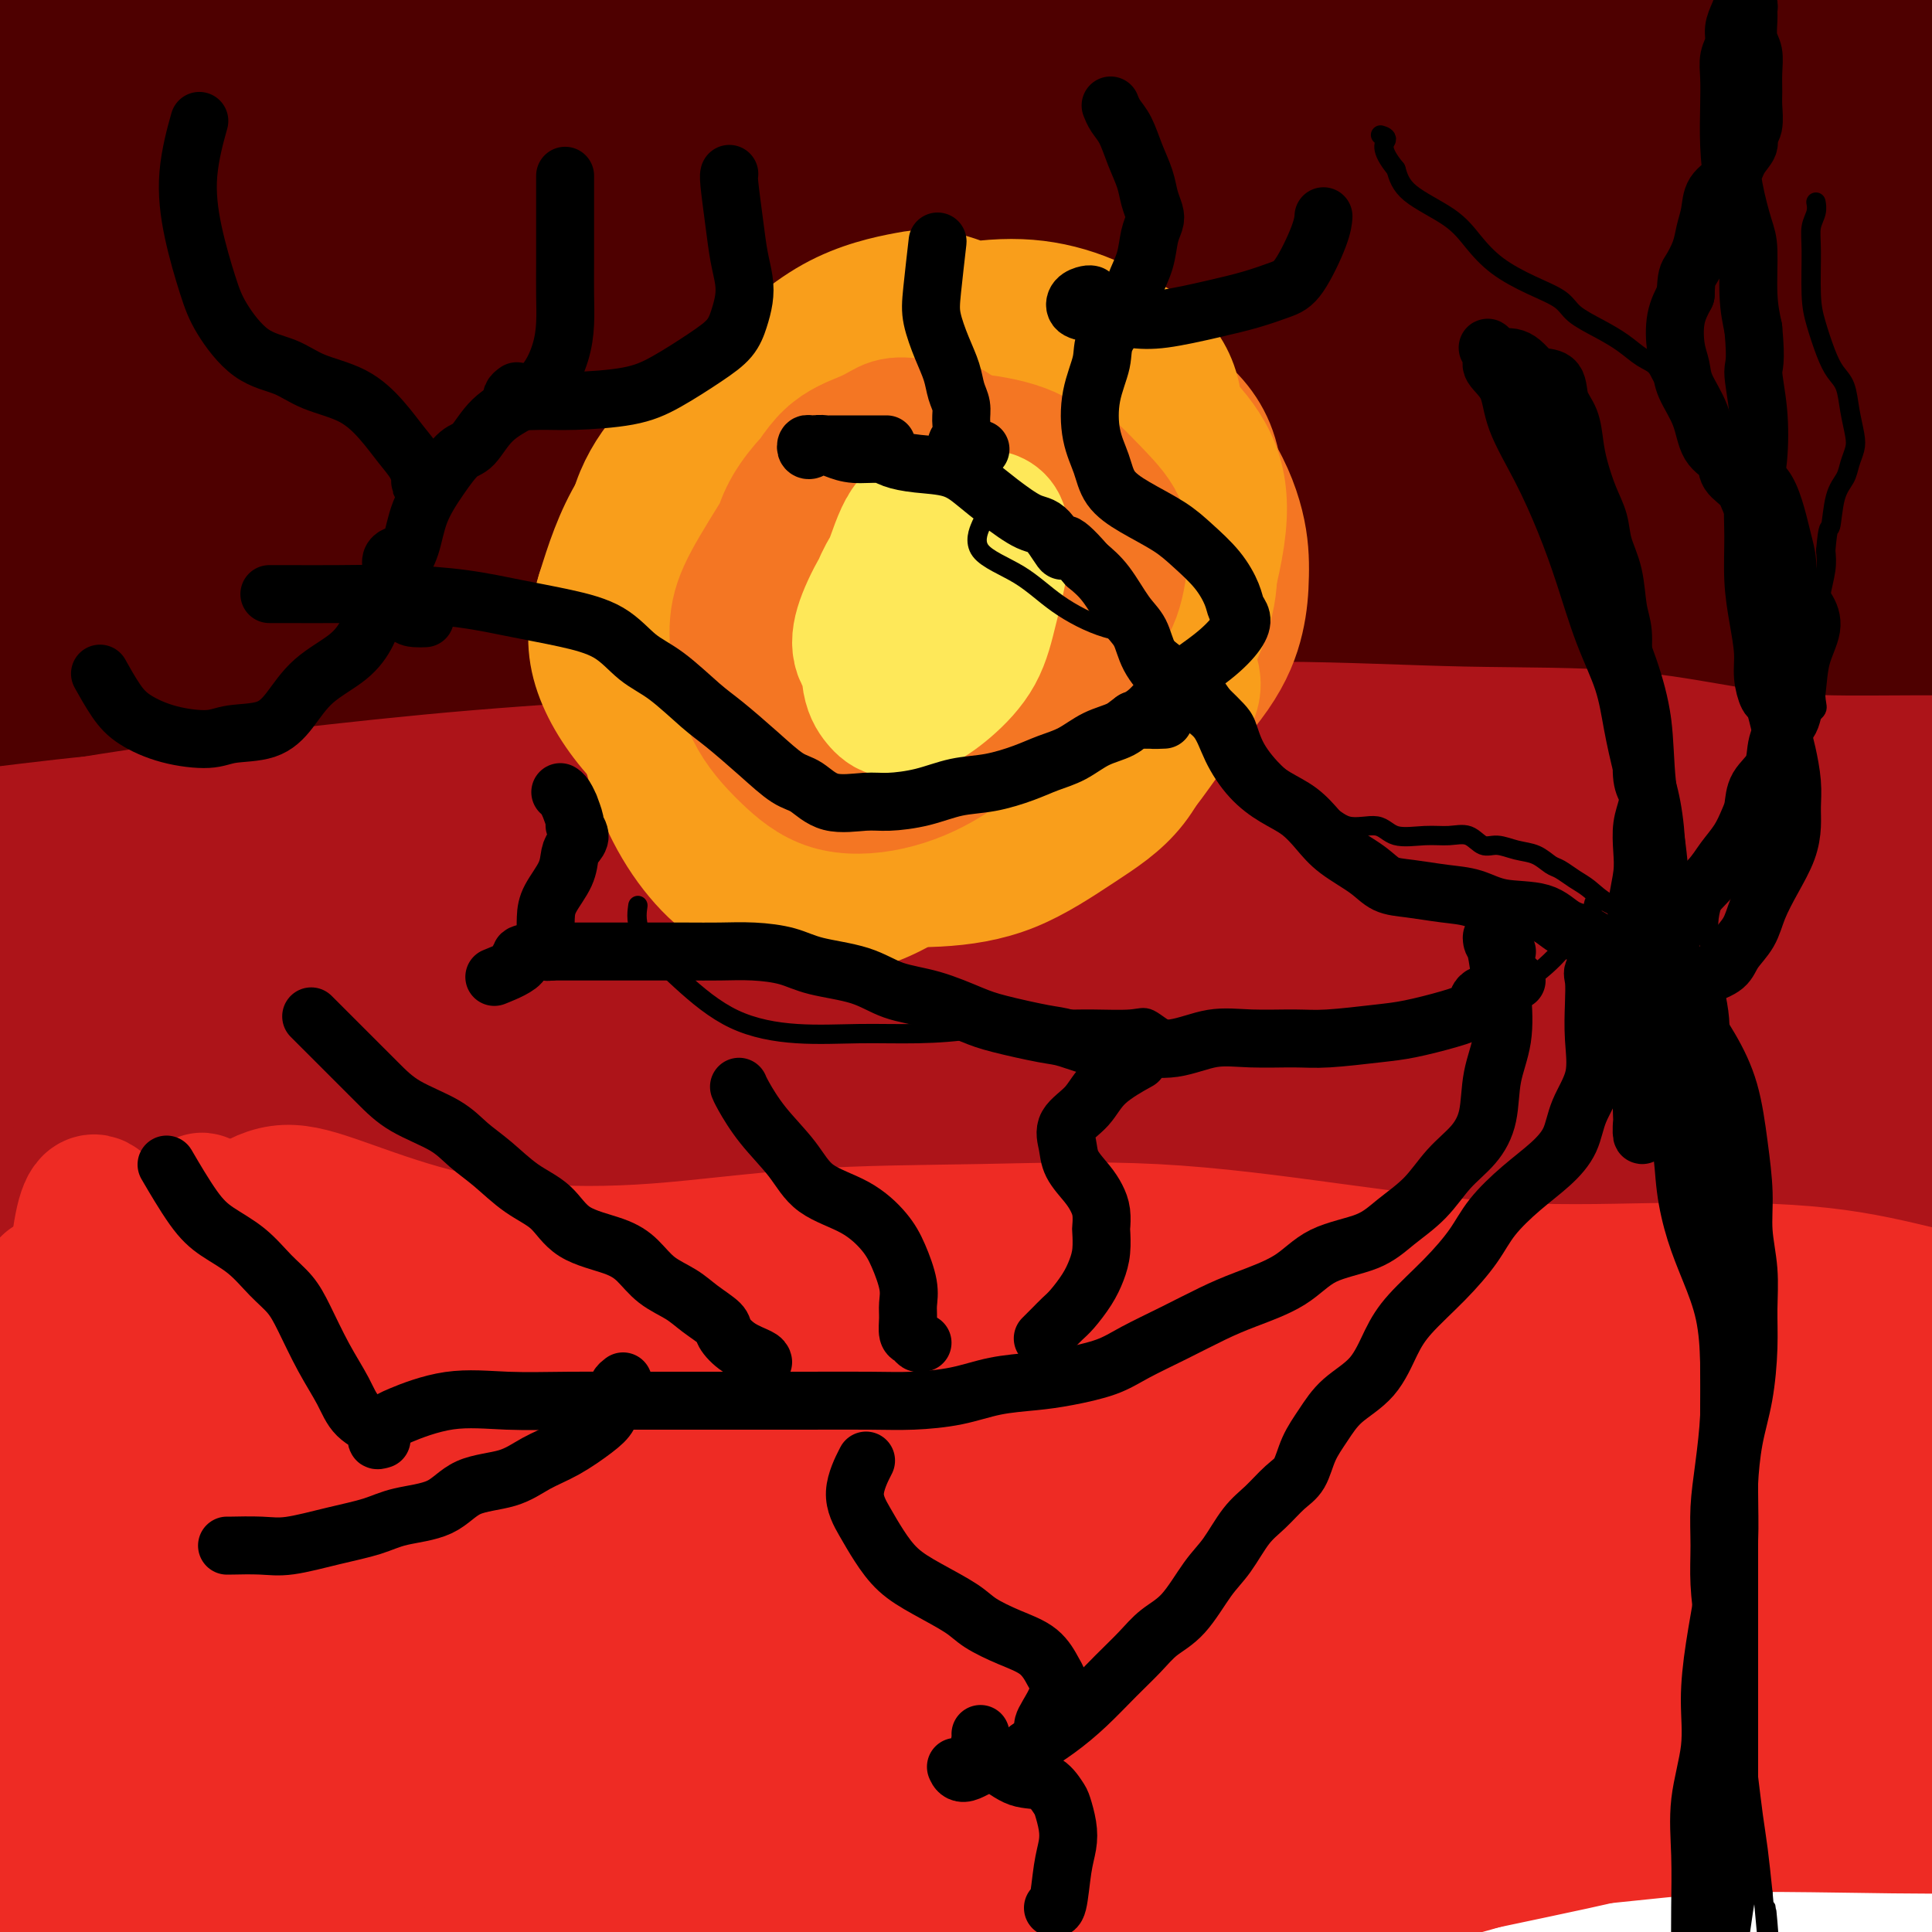 <svg viewBox='0 0 400 400' version='1.1' xmlns='http://www.w3.org/2000/svg' xmlns:xlink='http://www.w3.org/1999/xlink'><g fill='none' stroke='#122B6A' stroke-width='20' stroke-linecap='round' stroke-linejoin='round'><path d='M30,26c-0.257,-0.759 -0.515,-1.517 -1,-3c-0.485,-1.483 -1.198,-3.689 -2,-6c-0.802,-2.311 -1.692,-4.726 -2,-7c-0.308,-2.274 -0.035,-4.408 0,-7c0.035,-2.592 -0.167,-5.643 0,-8c0.167,-2.357 0.702,-4.021 0,-5c-0.702,-0.979 -2.643,-1.274 -5,1c-2.357,2.274 -5.131,7.117 -8,12c-2.869,4.883 -5.832,9.807 -9,16c-3.168,6.193 -6.541,13.656 -8,20c-1.459,6.344 -1.004,11.568 -1,16c0.004,4.432 -0.444,8.071 1,10c1.444,1.929 4.780,2.146 8,2c3.220,-0.146 6.324,-0.656 10,-3c3.676,-2.344 7.924,-6.520 12,-11c4.076,-4.480 7.979,-9.262 11,-14c3.021,-4.738 5.161,-9.433 7,-14c1.839,-4.567 3.379,-9.006 4,-13c0.621,-3.994 0.323,-7.543 0,-10c-0.323,-2.457 -0.673,-3.824 -2,-5c-1.327,-1.176 -3.632,-2.163 -7,-2c-3.368,0.163 -7.799,1.476 -12,4c-4.201,2.524 -8.171,6.258 -12,11c-3.829,4.742 -7.518,10.492 -10,17c-2.482,6.508 -3.758,13.775 -4,21c-0.242,7.225 0.550,14.407 4,21c3.450,6.593 9.557,12.598 12,15c2.443,2.402 1.221,1.201 0,0'/></g>
<g fill='none' stroke='#4E0000' stroke-width='28' stroke-linecap='round' stroke-linejoin='round'><path d='M19,21c-0.784,0.149 -1.569,0.298 -3,-1c-1.431,-1.298 -3.509,-4.042 -5,-5c-1.491,-0.958 -2.395,-0.130 -4,1c-1.605,1.130 -3.910,2.560 -6,6c-2.090,3.440 -3.965,8.888 -5,16c-1.035,7.112 -1.232,15.888 -1,25c0.232,9.112 0.892,18.562 3,25c2.108,6.438 5.666,9.866 9,11c3.334,1.134 6.446,-0.027 11,-2c4.554,-1.973 10.550,-4.760 16,-10c5.450,-5.240 10.354,-12.935 14,-20c3.646,-7.065 6.036,-13.500 8,-20c1.964,-6.500 3.503,-13.067 4,-20c0.497,-6.933 -0.049,-14.233 -2,-19c-1.951,-4.767 -5.307,-6.999 -9,-9c-3.693,-2.001 -7.722,-3.769 -13,-2c-5.278,1.769 -11.805,7.077 -18,14c-6.195,6.923 -12.060,15.463 -17,24c-4.940,8.537 -8.957,17.073 -11,26c-2.043,8.927 -2.112,18.247 -1,25c1.112,6.753 3.404,10.940 7,13c3.596,2.060 8.497,1.992 14,0c5.503,-1.992 11.609,-5.908 17,-11c5.391,-5.092 10.069,-11.361 14,-19c3.931,-7.639 7.116,-16.649 9,-24c1.884,-7.351 2.466,-13.042 2,-19c-0.466,-5.958 -1.980,-12.182 -5,-17c-3.020,-4.818 -7.547,-8.230 -13,-10c-5.453,-1.770 -11.833,-1.897 -18,1c-6.167,2.897 -12.122,8.818 -17,17c-4.878,8.182 -8.679,18.623 -10,30c-1.321,11.377 -0.160,23.688 1,36'/><path d='M-10,83c1.359,9.566 4.256,15.482 8,18c3.744,2.518 8.335,1.637 13,-1c4.665,-2.637 9.405,-7.032 14,-13c4.595,-5.968 9.044,-13.510 13,-21c3.956,-7.490 7.420,-14.929 9,-22c1.580,-7.071 1.276,-13.774 1,-20c-0.276,-6.226 -0.524,-11.975 -2,-17c-1.476,-5.025 -4.180,-9.325 -8,-10c-3.820,-0.675 -8.755,2.276 -13,8c-4.245,5.724 -7.798,14.221 -11,25c-3.202,10.779 -6.051,23.842 -7,34c-0.949,10.158 0.002,17.413 1,21c0.998,3.587 2.041,3.507 4,2c1.959,-1.507 4.833,-4.440 8,-8c3.167,-3.560 6.625,-7.747 9,-13c2.375,-5.253 3.665,-11.572 5,-18c1.335,-6.428 2.714,-12.964 3,-20c0.286,-7.036 -0.522,-14.573 -2,-19c-1.478,-4.427 -3.625,-5.744 -6,-6c-2.375,-0.256 -4.979,0.548 -9,4c-4.021,3.452 -9.458,9.552 -13,16c-3.542,6.448 -5.190,13.245 -7,20c-1.810,6.755 -3.784,13.468 -3,19c0.784,5.532 4.325,9.884 7,12c2.675,2.116 4.485,1.998 8,1c3.515,-0.998 8.735,-2.875 13,-6c4.265,-3.125 7.574,-7.498 11,-12c3.426,-4.502 6.970,-9.135 9,-14c2.030,-4.865 2.547,-9.964 3,-15c0.453,-5.036 0.844,-10.010 0,-14c-0.844,-3.990 -2.922,-6.995 -5,-10'/><path d='M43,4c-2.858,-2.428 -7.502,-3.499 -12,-2c-4.498,1.499 -8.851,5.566 -13,12c-4.149,6.434 -8.095,15.233 -11,26c-2.905,10.767 -4.768,23.500 -5,34c-0.232,10.500 1.169,18.766 3,23c1.831,4.234 4.092,4.435 8,3c3.908,-1.435 9.463,-4.505 15,-9c5.537,-4.495 11.055,-10.415 15,-17c3.945,-6.585 6.316,-13.835 9,-21c2.684,-7.165 5.682,-14.245 7,-21c1.318,-6.755 0.957,-13.186 -1,-19c-1.957,-5.814 -5.510,-11.013 -9,-15c-3.490,-3.987 -6.916,-6.762 -12,-8c-5.084,-1.238 -11.824,-0.937 -18,2c-6.176,2.937 -11.787,8.512 -17,15c-5.213,6.488 -10.028,13.888 -12,24c-1.972,10.112 -1.102,22.935 2,34c3.102,11.065 8.438,20.371 14,26c5.562,5.629 11.352,7.579 18,7c6.648,-0.579 14.153,-3.688 21,-8c6.847,-4.312 13.034,-9.829 20,-16c6.966,-6.171 14.709,-12.998 21,-21c6.291,-8.002 11.129,-17.178 15,-25c3.871,-7.822 6.775,-14.288 8,-21c1.225,-6.712 0.772,-13.668 -1,-19c-1.772,-5.332 -4.864,-9.038 -9,-11c-4.136,-1.962 -9.315,-2.180 -15,0c-5.685,2.180 -11.874,6.760 -19,15c-7.126,8.240 -15.188,20.142 -20,33c-4.812,12.858 -6.375,26.674 -7,38c-0.625,11.326 -0.313,20.163 0,29'/><path d='M38,92c1.282,6.932 4.486,9.762 9,11c4.514,1.238 10.339,0.882 16,-1c5.661,-1.882 11.160,-5.292 17,-10c5.840,-4.708 12.021,-10.715 17,-17c4.979,-6.285 8.754,-12.849 12,-20c3.246,-7.151 5.961,-14.890 7,-23c1.039,-8.110 0.402,-16.591 -1,-23c-1.402,-6.409 -3.568,-10.746 -7,-14c-3.432,-3.254 -8.129,-5.426 -14,-5c-5.871,0.426 -12.914,3.449 -20,9c-7.086,5.551 -14.214,13.630 -20,23c-5.786,9.370 -10.232,20.032 -12,33c-1.768,12.968 -0.860,28.244 1,38c1.860,9.756 4.670,13.992 9,17c4.330,3.008 10.178,4.786 17,4c6.822,-0.786 14.619,-4.137 21,-8c6.381,-3.863 11.348,-8.238 16,-14c4.652,-5.762 8.989,-12.910 12,-20c3.011,-7.090 4.694,-14.120 5,-21c0.306,-6.880 -0.766,-13.608 -3,-20c-2.234,-6.392 -5.631,-12.447 -10,-17c-4.369,-4.553 -9.709,-7.603 -16,-8c-6.291,-0.397 -13.532,1.859 -20,7c-6.468,5.141 -12.164,13.168 -17,23c-4.836,9.832 -8.812,21.470 -10,33c-1.188,11.530 0.412,22.952 3,31c2.588,8.048 6.163,12.723 11,15c4.837,2.277 10.936,2.157 17,0c6.064,-2.157 12.094,-6.350 18,-12c5.906,-5.650 11.687,-12.757 16,-20c4.313,-7.243 7.156,-14.621 10,-22'/><path d='M122,61c2.484,-7.298 3.693,-14.544 3,-22c-0.693,-7.456 -3.290,-15.123 -6,-22c-2.710,-6.877 -5.535,-12.965 -10,-17c-4.465,-4.035 -10.571,-6.016 -17,-3c-6.429,3.016 -13.183,11.028 -19,22c-5.817,10.972 -10.699,24.905 -13,40c-2.301,15.095 -2.020,31.352 -1,42c1.020,10.648 2.780,15.686 7,19c4.220,3.314 10.901,4.905 17,3c6.099,-1.905 11.616,-7.307 17,-13c5.384,-5.693 10.634,-11.677 15,-19c4.366,-7.323 7.849,-15.984 10,-24c2.151,-8.016 2.971,-15.387 3,-23c0.029,-7.613 -0.733,-15.466 -3,-23c-2.267,-7.534 -6.038,-14.747 -11,-20c-4.962,-5.253 -11.116,-8.545 -18,-7c-6.884,1.545 -14.497,7.929 -21,17c-6.503,9.071 -11.897,20.831 -15,34c-3.103,13.169 -3.915,27.747 -4,39c-0.085,11.253 0.558,19.182 4,24c3.442,4.818 9.683,6.526 16,6c6.317,-0.526 12.710,-3.286 20,-8c7.290,-4.714 15.479,-11.381 23,-19c7.521,-7.619 14.376,-16.188 21,-25c6.624,-8.812 13.018,-17.867 18,-27c4.982,-9.133 8.553,-18.344 11,-27c2.447,-8.656 3.769,-16.756 3,-23c-0.769,-6.244 -3.629,-10.632 -8,-12c-4.371,-1.368 -10.254,0.286 -18,5c-7.746,4.714 -17.356,12.490 -27,21c-9.644,8.510 -19.322,17.755 -29,27'/><path d='M90,26c-13.512,11.688 -19.292,16.908 -26,23c-6.708,6.092 -14.344,13.055 -19,19c-4.656,5.945 -6.331,10.872 -7,15c-0.669,4.128 -0.331,7.459 3,10c3.331,2.541 9.655,4.294 18,3c8.345,-1.294 18.710,-5.634 31,-11c12.290,-5.366 26.503,-11.758 42,-19c15.497,-7.242 32.277,-15.336 48,-23c15.723,-7.664 30.388,-14.900 44,-20c13.612,-5.100 26.172,-8.064 37,-10c10.828,-1.936 19.926,-2.845 27,-2c7.074,0.845 12.124,3.445 15,6c2.876,2.555 3.577,5.066 2,8c-1.577,2.934 -5.433,6.290 -12,10c-6.567,3.710 -15.846,7.775 -27,13c-11.154,5.225 -24.184,11.610 -39,17c-14.816,5.390 -31.418,9.786 -48,14c-16.582,4.214 -33.145,8.246 -49,11c-15.855,2.754 -31.003,4.231 -45,5c-13.997,0.769 -26.843,0.831 -37,1c-10.157,0.169 -17.626,0.447 -23,1c-5.374,0.553 -8.654,1.383 -9,2c-0.346,0.617 2.242,1.020 7,0c4.758,-1.020 11.685,-3.465 20,-7c8.315,-3.535 18.017,-8.162 29,-13c10.983,-4.838 23.248,-9.888 37,-14c13.752,-4.112 28.992,-7.287 45,-10c16.008,-2.713 32.786,-4.964 49,-6c16.214,-1.036 31.865,-0.856 50,0c18.135,0.856 38.753,2.387 47,3c8.247,0.613 4.124,0.306 0,0'/><path d='M389,53c1.541,-0.219 3.081,-0.437 4,0c0.919,0.437 1.215,1.530 1,2c-0.215,0.470 -0.943,0.319 -2,0c-1.057,-0.319 -2.445,-0.805 -3,-1c-0.555,-0.195 -0.278,-0.097 0,0'/><path d='M376,52c-0.769,-0.121 -1.538,-0.242 -5,-1c-3.462,-0.758 -9.618,-2.154 -14,-3c-4.382,-0.846 -6.990,-1.140 -17,-2c-10.010,-0.860 -27.421,-2.284 -45,-3c-17.579,-0.716 -35.327,-0.725 -54,0c-18.673,0.725 -38.273,2.184 -57,3c-18.727,0.816 -36.583,0.990 -52,1c-15.417,0.010 -28.396,-0.144 -40,0c-11.604,0.144 -21.834,0.586 -29,0c-7.166,-0.586 -11.267,-2.201 -13,-3c-1.733,-0.799 -1.099,-0.782 3,-3c4.099,-2.218 11.662,-6.672 21,-11c9.338,-4.328 20.451,-8.531 35,-13c14.549,-4.469 32.532,-9.203 46,-12c13.468,-2.797 22.419,-3.656 26,-4c3.581,-0.344 1.790,-0.172 0,0'/><path d='M208,-1c9.315,-0.393 18.631,-0.786 26,-1c7.369,-0.214 12.792,-0.250 24,0c11.208,0.250 28.202,0.786 35,1c6.798,0.214 3.399,0.107 0,0'/><path d='M324,1c5.441,0.778 10.883,1.556 16,2c5.117,0.444 9.910,0.553 14,1c4.090,0.447 7.478,1.230 12,3c4.522,1.770 10.179,4.527 13,6c2.821,1.473 2.806,1.663 0,2c-2.806,0.337 -8.401,0.822 -18,1c-9.599,0.178 -23.200,0.048 -34,0c-10.800,-0.048 -18.800,-0.014 -22,0c-3.200,0.014 -1.600,0.007 0,0'/><path d='M267,19c-14.914,1.154 -29.828,2.309 -41,3c-11.172,0.691 -18.601,0.920 -26,1c-7.399,0.080 -14.767,0.011 -27,0c-12.233,-0.011 -29.332,0.035 -43,-1c-13.668,-1.035 -23.905,-3.153 -28,-4c-4.095,-0.847 -2.047,-0.424 0,0'/><path d='M83,17c-2.000,0.000 -4.000,0.000 -6,0c-2.000,0.000 -4.000,0.000 -5,0c-1.000,0.000 -1.000,0.000 -1,0c0.000,0.000 0.000,0.000 0,0'/><path d='M78,18c0.000,0.000 0.100,0.100 0.1,0.1'/><path d='M372,1c1.849,0.353 3.699,0.707 5,1c1.301,0.293 2.054,0.526 2,1c-0.054,0.474 -0.917,1.187 -7,2c-6.083,0.813 -17.388,1.724 -31,3c-13.612,1.276 -29.530,2.918 -47,5c-17.470,2.082 -36.491,4.604 -55,7c-18.509,2.396 -36.505,4.666 -54,6c-17.495,1.334 -34.488,1.734 -49,2c-14.512,0.266 -26.543,0.399 -36,0c-9.457,-0.399 -16.340,-1.331 -20,-2c-3.660,-0.669 -4.096,-1.074 -1,-2c3.096,-0.926 9.726,-2.373 19,-4c9.274,-1.627 21.194,-3.435 33,-5c11.806,-1.565 23.499,-2.888 37,-4c13.501,-1.112 28.809,-2.012 43,-3c14.191,-0.988 27.264,-2.064 39,-2c11.736,0.064 22.133,1.269 31,3c8.867,1.731 16.203,3.990 22,6c5.797,2.010 10.054,3.773 13,5c2.946,1.227 4.582,1.918 5,2c0.418,0.082 -0.383,-0.443 -4,0c-3.617,0.443 -10.052,1.856 -18,3c-7.948,1.144 -17.409,2.018 -31,3c-13.591,0.982 -31.313,2.072 -41,3c-9.687,0.928 -11.339,1.694 -12,2c-0.661,0.306 -0.330,0.153 0,0'/><path d='M189,37c-0.151,-0.097 -0.303,-0.195 -10,1c-9.697,1.195 -28.941,3.682 -43,5c-14.059,1.318 -22.933,1.467 -31,1c-8.067,-0.467 -15.326,-1.549 -18,-3c-2.674,-1.451 -0.764,-3.272 0,-4c0.764,-0.728 0.382,-0.364 0,0'/><path d='M96,33c3.048,-0.886 6.097,-1.773 11,-3c4.903,-1.227 11.662,-2.795 17,-4c5.338,-1.205 9.257,-2.046 20,-4c10.743,-1.954 28.311,-5.022 45,-7c16.689,-1.978 32.497,-2.866 49,-4c16.503,-1.134 33.699,-2.515 50,-3c16.301,-0.485 31.707,-0.075 46,0c14.293,0.075 27.475,-0.184 39,0c11.525,0.184 21.395,0.813 29,2c7.605,1.187 12.946,2.932 17,5c4.054,2.068 6.820,4.457 6,7c-0.820,2.543 -5.225,5.239 -11,8c-5.775,2.761 -12.920,5.587 -23,8c-10.080,2.413 -23.095,4.414 -37,6c-13.905,1.586 -28.702,2.758 -45,5c-16.298,2.242 -34.099,5.554 -50,8c-15.901,2.446 -29.904,4.026 -41,5c-11.096,0.974 -19.285,1.342 -25,2c-5.715,0.658 -8.956,1.607 -10,2c-1.044,0.393 0.110,0.230 4,0c3.890,-0.230 10.517,-0.528 20,-2c9.483,-1.472 21.822,-4.119 35,-7c13.178,-2.881 27.196,-5.998 42,-9c14.804,-3.002 30.393,-5.891 44,-8c13.607,-2.109 25.233,-3.438 35,-5c9.767,-1.562 17.676,-3.355 23,-4c5.324,-0.645 8.062,-0.140 9,0c0.938,0.140 0.076,-0.083 -5,1c-5.076,1.083 -14.366,3.473 -25,6c-10.634,2.527 -22.613,5.193 -38,9c-15.387,3.807 -34.181,8.756 -51,14c-16.819,5.244 -31.663,10.784 -44,15c-12.337,4.216 -22.169,7.108 -32,10'/><path d='M200,86c-15.469,5.772 -16.140,7.702 -18,11c-1.860,3.298 -4.909,7.964 -4,11c0.909,3.036 5.776,4.441 13,5c7.224,0.559 16.807,0.272 28,-1c11.193,-1.272 23.998,-3.530 37,-6c13.002,-2.470 26.201,-5.153 39,-7c12.799,-1.847 25.198,-2.857 36,-4c10.802,-1.143 20.006,-2.419 28,-3c7.994,-0.581 14.776,-0.469 20,-1c5.224,-0.531 8.889,-1.706 11,-2c2.111,-0.294 2.666,0.292 1,0c-1.666,-0.292 -5.554,-1.462 -11,-2c-5.446,-0.538 -12.450,-0.443 -21,0c-8.550,0.443 -18.646,1.233 -30,2c-11.354,0.767 -23.965,1.511 -38,2c-14.035,0.489 -29.493,0.722 -44,1c-14.507,0.278 -28.065,0.599 -41,2c-12.935,1.401 -25.249,3.881 -36,6c-10.751,2.119 -19.938,3.878 -28,6c-8.062,2.122 -14.998,4.608 -20,6c-5.002,1.392 -8.069,1.691 -10,2c-1.931,0.309 -2.724,0.629 -1,0c1.724,-0.629 5.967,-2.207 12,-4c6.033,-1.793 13.858,-3.802 23,-6c9.142,-2.198 19.603,-4.584 32,-6c12.397,-1.416 26.730,-1.863 41,-2c14.270,-0.137 28.476,0.035 43,0c14.524,-0.035 29.367,-0.277 43,-1c13.633,-0.723 26.055,-1.925 37,-3c10.945,-1.075 20.413,-2.021 27,-3c6.587,-0.979 10.294,-1.989 14,-3'/><path d='M383,86c12.925,-1.383 6.238,-0.340 2,0c-4.238,0.340 -6.028,-0.024 -12,1c-5.972,1.024 -16.127,3.435 -27,5c-10.873,1.565 -22.466,2.283 -37,3c-14.534,0.717 -32.010,1.434 -49,2c-16.990,0.566 -33.496,0.983 -49,1c-15.504,0.017 -30.007,-0.366 -44,-1c-13.993,-0.634 -27.476,-1.520 -41,-1c-13.524,0.520 -27.090,2.447 -39,5c-11.910,2.553 -22.166,5.731 -30,7c-7.834,1.269 -13.248,0.627 -17,-1c-3.752,-1.627 -5.842,-4.241 -6,-7c-0.158,-2.759 1.618,-5.664 4,-9c2.382,-3.336 5.371,-7.105 10,-10c4.629,-2.895 10.899,-4.917 19,-8c8.101,-3.083 18.033,-7.227 30,-10c11.967,-2.773 25.970,-4.175 41,-6c15.030,-1.825 31.086,-4.075 46,-4c14.914,0.075 28.685,2.473 42,4c13.315,1.527 26.172,2.181 39,3c12.828,0.819 25.626,1.803 38,2c12.374,0.197 24.326,-0.392 35,-1c10.674,-0.608 20.072,-1.234 28,-2c7.928,-0.766 14.387,-1.672 19,-2c4.613,-0.328 7.379,-0.080 9,0c1.621,0.080 2.098,-0.010 1,0c-1.098,0.010 -3.772,0.119 -8,0c-4.228,-0.119 -10.010,-0.465 -17,-1c-6.990,-0.535 -15.190,-1.259 -24,-2c-8.810,-0.741 -18.232,-1.497 -30,-1c-11.768,0.497 -25.884,2.249 -40,4'/><path d='M276,57c-13.689,1.612 -27.912,3.641 -41,5c-13.088,1.359 -25.040,2.047 -37,2c-11.960,-0.047 -23.927,-0.830 -35,-1c-11.073,-0.170 -21.252,0.274 -31,1c-9.748,0.726 -19.066,1.733 -27,3c-7.934,1.267 -14.484,2.795 -19,4c-4.516,1.205 -6.998,2.087 -8,2c-1.002,-0.087 -0.522,-1.142 2,-3c2.522,-1.858 7.087,-4.519 13,-6c5.913,-1.481 13.173,-1.782 21,-2c7.827,-0.218 16.220,-0.351 26,0c9.780,0.351 20.947,1.187 34,2c13.053,0.813 27.991,1.603 42,2c14.009,0.397 27.087,0.400 41,1c13.913,0.600 28.659,1.797 42,3c13.341,1.203 25.275,2.413 36,4c10.725,1.587 20.239,3.551 28,5c7.761,1.449 13.767,2.381 19,3c5.233,0.619 9.692,0.923 12,1c2.308,0.077 2.466,-0.074 1,0c-1.466,0.074 -4.556,0.373 -10,0c-5.444,-0.373 -13.241,-1.420 -22,-2c-8.759,-0.580 -18.481,-0.695 -29,-1c-10.519,-0.305 -21.837,-0.799 -33,-1c-11.163,-0.201 -22.173,-0.107 -32,0c-9.827,0.107 -18.471,0.229 -26,0c-7.529,-0.229 -13.943,-0.807 -19,-1c-5.057,-0.193 -8.758,-0.000 -11,0c-2.242,0.000 -3.027,-0.192 -2,0c1.027,0.192 3.865,0.769 9,1c5.135,0.231 12.568,0.115 20,0'/><path d='M240,79c8.858,-0.020 17.505,-0.571 28,-1c10.495,-0.429 22.840,-0.737 35,-1c12.160,-0.263 24.137,-0.483 35,0c10.863,0.483 20.613,1.668 30,3c9.387,1.332 18.411,2.810 26,5c7.589,2.190 13.742,5.091 18,7c4.258,1.909 6.619,2.827 8,4c1.381,1.173 1.782,2.600 0,4c-1.782,1.400 -5.747,2.771 -11,4c-5.253,1.229 -11.796,2.315 -19,3c-7.204,0.685 -15.070,0.968 -24,1c-8.930,0.032 -18.923,-0.188 -30,0c-11.077,0.188 -23.237,0.784 -35,1c-11.763,0.216 -23.127,0.054 -35,0c-11.873,-0.054 -24.254,0.002 -36,0c-11.746,-0.002 -22.857,-0.061 -34,0c-11.143,0.061 -22.318,0.243 -33,0c-10.682,-0.243 -20.870,-0.909 -31,-1c-10.130,-0.091 -20.203,0.395 -30,1c-9.797,0.605 -19.320,1.331 -29,2c-9.680,0.669 -19.519,1.282 -29,2c-9.481,0.718 -18.604,1.540 -27,2c-8.396,0.460 -16.065,0.556 -23,1c-6.935,0.444 -13.138,1.234 -19,2c-5.862,0.766 -11.384,1.509 -16,3c-4.616,1.491 -8.326,3.732 -11,5c-2.674,1.268 -4.313,1.564 -5,2c-0.687,0.436 -0.421,1.014 2,1c2.421,-0.014 6.998,-0.619 12,-1c5.002,-0.381 10.429,-0.537 17,-1c6.571,-0.463 14.285,-1.231 22,-2'/><path d='M-4,125c12.796,-0.918 18.284,-1.713 28,-2c9.716,-0.287 23.658,-0.067 37,0c13.342,0.067 26.083,-0.017 40,0c13.917,0.017 29.009,0.137 43,0c13.991,-0.137 26.882,-0.532 41,0c14.118,0.532 29.464,1.989 44,3c14.536,1.011 28.260,1.576 42,2c13.740,0.424 27.494,0.709 40,1c12.506,0.291 23.764,0.589 34,1c10.236,0.411 19.449,0.934 27,1c7.551,0.066 13.441,-0.326 18,0c4.559,0.326 7.787,1.370 10,2c2.213,0.630 3.413,0.847 3,1c-0.413,0.153 -2.437,0.243 -5,0c-2.563,-0.243 -5.664,-0.818 -11,-1c-5.336,-0.182 -12.906,0.029 -21,0c-8.094,-0.029 -16.710,-0.298 -26,0c-9.290,0.298 -19.253,1.162 -31,1c-11.747,-0.162 -25.277,-1.350 -38,-2c-12.723,-0.650 -24.637,-0.763 -37,-1c-12.363,-0.237 -25.173,-0.600 -38,0c-12.827,0.600 -25.671,2.162 -38,3c-12.329,0.838 -24.144,0.954 -36,1c-11.856,0.046 -23.751,0.024 -35,0c-11.249,-0.024 -21.850,-0.048 -32,0c-10.150,0.048 -19.850,0.170 -29,1c-9.150,0.830 -17.750,2.369 -26,4c-8.250,1.631 -16.149,3.355 -23,5c-6.851,1.645 -12.652,3.212 -17,4c-4.348,0.788 -7.242,0.797 -9,1c-1.758,0.203 -2.379,0.602 -3,1'/><path d='M-52,151c-11.348,2.773 -0.719,2.206 5,2c5.719,-0.206 6.526,-0.051 11,0c4.474,0.051 12.614,-0.001 21,-1c8.386,-0.999 17.019,-2.946 27,-5c9.981,-2.054 21.310,-4.216 35,-7c13.690,-2.784 29.742,-6.188 45,-8c15.258,-1.812 29.721,-2.030 45,-3c15.279,-0.970 31.375,-2.692 48,-4c16.625,-1.308 33.778,-2.201 51,-3c17.222,-0.799 34.513,-1.505 51,-2c16.487,-0.495 32.171,-0.780 47,-1c14.829,-0.220 28.805,-0.375 42,0c13.195,0.375 25.610,1.279 36,2c10.390,0.721 18.754,1.257 26,2c7.246,0.743 13.374,1.692 18,2c4.626,0.308 7.750,-0.024 9,0c1.250,0.024 0.627,0.403 0,0c-0.627,-0.403 -1.259,-1.589 -4,-2c-2.741,-0.411 -7.593,-0.047 -13,0c-5.407,0.047 -11.371,-0.222 -19,0c-7.629,0.222 -16.922,0.935 -26,2c-9.078,1.065 -17.939,2.482 -29,4c-11.061,1.518 -24.322,3.137 -37,5c-12.678,1.863 -24.772,3.969 -37,6c-12.228,2.031 -24.589,3.988 -37,6c-12.411,2.012 -24.870,4.080 -38,6c-13.130,1.920 -26.930,3.691 -40,5c-13.070,1.309 -25.411,2.155 -38,3c-12.589,0.845 -25.428,1.689 -38,2c-12.572,0.311 -24.878,0.089 -37,0c-12.122,-0.089 -24.061,-0.044 -36,0'/><path d='M36,162c-29.232,0.969 -27.812,0.890 -34,1c-6.188,0.110 -19.984,0.408 -31,1c-11.016,0.592 -19.252,1.478 -27,2c-7.748,0.522 -15.009,0.679 -19,1c-3.991,0.321 -4.712,0.806 -5,1c-0.288,0.194 -0.144,0.097 0,0'/></g>
<g fill='none' stroke='#AD1419' stroke-width='28' stroke-linecap='round' stroke-linejoin='round'><path d='M2,214c-1.668,-1.385 -3.337,-2.771 -5,-5c-1.663,-2.229 -3.322,-5.303 -4,-8c-0.678,-2.697 -0.376,-5.017 0,-7c0.376,-1.983 0.825,-3.630 3,-5c2.175,-1.370 6.077,-2.464 10,-3c3.923,-0.536 7.869,-0.515 13,0c5.131,0.515 11.448,1.525 18,2c6.552,0.475 13.339,0.415 21,0c7.661,-0.415 16.196,-1.186 24,-2c7.804,-0.814 14.878,-1.670 23,-2c8.122,-0.330 17.293,-0.134 26,0c8.707,0.134 16.951,0.206 25,0c8.049,-0.206 15.902,-0.689 24,-1c8.098,-0.311 16.439,-0.451 24,-1c7.561,-0.549 14.341,-1.507 21,-2c6.659,-0.493 13.197,-0.520 19,-1c5.803,-0.480 10.870,-1.412 16,-2c5.130,-0.588 10.322,-0.833 15,-1c4.678,-0.167 8.843,-0.256 12,-1c3.157,-0.744 5.307,-2.144 7,-3c1.693,-0.856 2.929,-1.167 3,-2c0.071,-0.833 -1.023,-2.187 -3,-3c-1.977,-0.813 -4.837,-1.083 -9,-2c-4.163,-0.917 -9.629,-2.480 -16,-3c-6.371,-0.520 -13.645,0.002 -22,0c-8.355,-0.002 -17.790,-0.528 -29,0c-11.210,0.528 -24.195,2.109 -36,3c-11.805,0.891 -22.428,1.092 -34,2c-11.572,0.908 -24.091,2.522 -36,4c-11.909,1.478 -23.206,2.821 -34,4c-10.794,1.179 -21.084,2.194 -30,3c-8.916,0.806 -16.458,1.403 -24,2'/><path d='M24,180c-34.029,3.487 -22.100,3.206 -21,3c1.100,-0.206 -8.629,-0.336 -15,0c-6.371,0.336 -9.384,1.140 -11,1c-1.616,-0.140 -1.834,-1.223 -2,-2c-0.166,-0.777 -0.279,-1.249 2,-2c2.279,-0.751 6.950,-1.780 12,-3c5.050,-1.220 10.481,-2.632 17,-4c6.519,-1.368 14.128,-2.691 23,-4c8.872,-1.309 19.007,-2.602 31,-4c11.993,-1.398 25.843,-2.901 39,-4c13.157,-1.099 25.620,-1.793 39,-3c13.380,-1.207 27.675,-2.926 42,-4c14.325,-1.074 28.678,-1.503 43,-2c14.322,-0.497 28.613,-1.061 42,-1c13.387,0.061 25.871,0.748 38,1c12.129,0.252 23.903,0.069 34,1c10.097,0.931 18.519,2.975 27,4c8.481,1.025 17.023,1.030 24,1c6.977,-0.030 12.390,-0.095 17,0c4.610,0.095 8.419,0.351 11,1c2.581,0.649 3.936,1.690 4,2c0.064,0.310 -1.162,-0.112 -3,0c-1.838,0.112 -4.288,0.758 -8,1c-3.712,0.242 -8.685,0.080 -15,0c-6.315,-0.080 -13.973,-0.078 -21,0c-7.027,0.078 -13.424,0.230 -22,1c-8.576,0.770 -19.331,2.157 -31,3c-11.669,0.843 -24.251,1.144 -36,2c-11.749,0.856 -22.663,2.269 -34,3c-11.337,0.731 -23.096,0.780 -35,1c-11.904,0.220 -23.952,0.610 -36,1'/><path d='M179,173c-43.470,2.100 -31.647,1.350 -35,1c-3.353,-0.350 -21.884,-0.301 -36,0c-14.116,0.301 -23.818,0.854 -34,1c-10.182,0.146 -20.843,-0.115 -31,0c-10.157,0.115 -19.811,0.605 -29,1c-9.189,0.395 -17.914,0.696 -25,1c-7.086,0.304 -12.533,0.611 -18,1c-5.467,0.389 -10.954,0.859 -14,1c-3.046,0.141 -3.649,-0.048 -4,0c-0.351,0.048 -0.448,0.332 1,0c1.448,-0.332 4.440,-1.282 9,-2c4.560,-0.718 10.687,-1.205 18,-2c7.313,-0.795 15.811,-1.898 25,-3c9.189,-1.102 19.068,-2.201 32,-3c12.932,-0.799 28.917,-1.296 44,-2c15.083,-0.704 29.264,-1.613 44,-2c14.736,-0.387 30.028,-0.251 46,0c15.972,0.251 32.626,0.617 49,1c16.374,0.383 32.470,0.781 48,1c15.530,0.219 30.493,0.257 45,1c14.507,0.743 28.556,2.192 41,4c12.444,1.808 23.283,3.975 33,6c9.717,2.025 18.313,3.907 26,5c7.687,1.093 14.467,1.396 20,2c5.533,0.604 9.820,1.507 12,2c2.180,0.493 2.253,0.575 1,1c-1.253,0.425 -3.833,1.191 -8,2c-4.167,0.809 -9.921,1.660 -17,3c-7.079,1.340 -15.483,3.168 -25,4c-9.517,0.832 -20.148,0.666 -32,1c-11.852,0.334 -24.926,1.167 -38,2'/><path d='M327,200c-18.080,1.045 -28.280,2.156 -42,4c-13.720,1.844 -30.959,4.421 -47,7c-16.041,2.579 -30.884,5.159 -46,7c-15.116,1.841 -30.505,2.942 -46,4c-15.495,1.058 -31.095,2.073 -45,3c-13.905,0.927 -26.114,1.765 -38,3c-11.886,1.235 -23.448,2.868 -35,4c-11.552,1.132 -23.094,1.763 -33,2c-9.906,0.237 -18.177,0.079 -25,0c-6.823,-0.079 -12.197,-0.078 -17,-1c-4.803,-0.922 -9.035,-2.767 -11,-4c-1.965,-1.233 -1.662,-1.854 0,-3c1.662,-1.146 4.681,-2.818 9,-4c4.319,-1.182 9.936,-1.875 17,-3c7.064,-1.125 15.576,-2.681 25,-4c9.424,-1.319 19.759,-2.401 32,-4c12.241,-1.599 26.388,-3.715 41,-5c14.612,-1.285 29.691,-1.739 45,-2c15.309,-0.261 30.849,-0.330 47,0c16.151,0.330 32.911,1.059 49,2c16.089,0.941 31.505,2.093 47,3c15.495,0.907 31.070,1.570 46,3c14.930,1.430 29.216,3.627 42,5c12.784,1.373 24.067,1.922 34,3c9.933,1.078 18.516,2.683 26,4c7.484,1.317 13.871,2.344 19,3c5.129,0.656 9.001,0.941 11,1c1.999,0.059 2.123,-0.108 1,0c-1.123,0.108 -3.495,0.491 -8,0c-4.505,-0.491 -11.144,-1.854 -19,-3c-7.856,-1.146 -16.928,-2.073 -26,-3'/><path d='M380,222c-13.253,-1.519 -20.385,-2.316 -31,-3c-10.615,-0.684 -24.714,-1.256 -39,-2c-14.286,-0.744 -28.761,-1.660 -44,-2c-15.239,-0.340 -31.243,-0.105 -46,0c-14.757,0.105 -28.268,0.082 -42,0c-13.732,-0.082 -27.686,-0.221 -41,0c-13.314,0.221 -25.987,0.801 -37,1c-11.013,0.199 -20.364,0.017 -29,0c-8.636,-0.017 -16.555,0.132 -24,0c-7.445,-0.132 -14.414,-0.544 -19,-1c-4.586,-0.456 -6.788,-0.955 -9,-1c-2.212,-0.045 -4.434,0.365 -5,0c-0.566,-0.365 0.524,-1.507 3,-2c2.476,-0.493 6.339,-0.339 11,-1c4.661,-0.661 10.121,-2.137 17,-3c6.879,-0.863 15.176,-1.114 24,-2c8.824,-0.886 18.175,-2.408 30,-4c11.825,-1.592 26.123,-3.254 41,-5c14.877,-1.746 30.333,-3.576 46,-5c15.667,-1.424 31.544,-2.442 48,-3c16.456,-0.558 33.490,-0.656 50,0c16.510,0.656 32.494,2.067 48,3c15.506,0.933 30.533,1.390 44,2c13.467,0.610 25.374,1.375 36,2c10.626,0.625 19.972,1.109 28,2c8.028,0.891 14.736,2.187 19,3c4.264,0.813 6.082,1.143 7,2c0.918,0.857 0.937,2.240 -2,3c-2.937,0.760 -8.829,0.897 -15,1c-6.171,0.103 -12.620,0.172 -21,0c-8.380,-0.172 -18.690,-0.586 -29,-1'/><path d='M399,206c-12.546,-0.184 -18.912,-0.144 -29,0c-10.088,0.144 -23.899,0.393 -37,0c-13.101,-0.393 -25.493,-1.427 -37,-2c-11.507,-0.573 -22.128,-0.685 -33,-1c-10.872,-0.315 -21.994,-0.834 -34,-1c-12.006,-0.166 -24.895,0.022 -37,0c-12.105,-0.022 -23.427,-0.253 -35,0c-11.573,0.253 -23.397,0.991 -35,2c-11.603,1.009 -22.985,2.290 -34,4c-11.015,1.710 -21.665,3.849 -32,5c-10.335,1.151 -20.357,1.313 -30,2c-9.643,0.687 -18.908,1.900 -27,3c-8.092,1.100 -15.010,2.088 -21,3c-5.990,0.912 -11.052,1.749 -15,3c-3.948,1.251 -6.782,2.916 -9,4c-2.218,1.084 -3.819,1.589 -4,2c-0.181,0.411 1.059,0.730 4,0c2.941,-0.730 7.583,-2.509 13,-4c5.417,-1.491 11.608,-2.694 19,-4c7.392,-1.306 15.983,-2.714 26,-4c10.017,-1.286 21.458,-2.450 34,-3c12.542,-0.550 26.185,-0.487 40,-1c13.815,-0.513 27.802,-1.602 43,-3c15.198,-1.398 31.607,-3.106 47,-4c15.393,-0.894 29.769,-0.974 45,-1c15.231,-0.026 31.318,0.001 47,1c15.682,0.999 30.959,2.969 45,5c14.041,2.031 26.846,4.122 39,6c12.154,1.878 23.657,3.544 34,6c10.343,2.456 19.527,5.702 27,8c7.473,2.298 13.237,3.649 19,5'/><path d='M432,237c9.261,2.877 9.414,3.569 10,5c0.586,1.431 1.606,3.599 0,5c-1.606,1.401 -5.837,2.034 -11,3c-5.163,0.966 -11.259,2.267 -19,3c-7.741,0.733 -17.128,0.900 -27,1c-9.872,0.100 -20.231,0.132 -32,0c-11.769,-0.132 -24.949,-0.428 -39,-1c-14.051,-0.572 -28.974,-1.418 -43,-2c-14.026,-0.582 -27.157,-0.899 -41,-1c-13.843,-0.101 -28.398,0.014 -43,0c-14.602,-0.014 -29.250,-0.156 -43,0c-13.750,0.156 -26.602,0.612 -39,1c-12.398,0.388 -24.342,0.710 -36,1c-11.658,0.290 -23.029,0.549 -33,1c-9.971,0.451 -18.541,1.093 -27,2c-8.459,0.907 -16.808,2.078 -24,3c-7.192,0.922 -13.226,1.593 -18,2c-4.774,0.407 -8.288,0.549 -10,1c-1.712,0.451 -1.622,1.210 -1,1c0.622,-0.210 1.777,-1.391 5,-2c3.223,-0.609 8.514,-0.647 15,-1c6.486,-0.353 14.168,-1.021 23,-2c8.832,-0.979 18.816,-2.271 30,-4c11.184,-1.729 23.568,-3.897 38,-6c14.432,-2.103 30.911,-4.140 47,-6c16.089,-1.860 31.786,-3.542 47,-4c15.214,-0.458 29.944,0.308 45,1c15.056,0.692 30.438,1.309 46,3c15.562,1.691 31.305,4.455 46,7c14.695,2.545 28.341,4.870 41,7c12.659,2.130 24.329,4.065 36,6'/><path d='M375,261c24.258,4.445 23.403,5.558 28,7c4.597,1.442 14.647,3.215 21,5c6.353,1.785 9.011,3.584 11,5c1.989,1.416 3.309,2.449 3,3c-0.309,0.551 -2.249,0.621 -6,0c-3.751,-0.621 -9.314,-1.932 -16,-3c-6.686,-1.068 -14.495,-1.894 -23,-3c-8.505,-1.106 -17.705,-2.494 -28,-4c-10.295,-1.506 -21.683,-3.131 -35,-5c-13.317,-1.869 -28.563,-3.981 -42,-6c-13.437,-2.019 -25.067,-3.946 -38,-5c-12.933,-1.054 -27.171,-1.237 -41,-2c-13.829,-0.763 -27.250,-2.108 -40,-3c-12.750,-0.892 -24.828,-1.331 -37,-2c-12.172,-0.669 -24.438,-1.567 -36,-2c-11.562,-0.433 -22.418,-0.399 -32,0c-9.582,0.399 -17.888,1.165 -26,2c-8.112,0.835 -16.029,1.739 -22,2c-5.971,0.261 -9.996,-0.122 -13,0c-3.004,0.122 -4.988,0.747 -5,1c-0.012,0.253 1.948,0.133 5,0c3.052,-0.133 7.196,-0.278 13,-1c5.804,-0.722 13.268,-2.020 22,-4c8.732,-1.980 18.733,-4.642 31,-7c12.267,-2.358 26.799,-4.412 42,-7c15.201,-2.588 31.072,-5.711 47,-8c15.928,-2.289 31.914,-3.743 49,-5c17.086,-1.257 35.270,-2.316 53,-3c17.730,-0.684 35.004,-0.992 52,-1c16.996,-0.008 33.713,0.283 49,1c15.287,0.717 29.143,1.858 43,3'/><path d='M404,219c20.671,1.649 26.350,3.772 34,5c7.650,1.228 17.272,1.562 25,2c7.728,0.438 13.563,0.981 17,0c3.437,-0.981 4.476,-3.486 5,-5c0.524,-1.514 0.531,-2.037 -2,-3c-2.531,-0.963 -7.601,-2.365 -14,-3c-6.399,-0.635 -14.126,-0.503 -23,0c-8.874,0.503 -18.893,1.376 -30,2c-11.107,0.624 -23.302,1.000 -36,2c-12.698,1.000 -25.899,2.623 -40,5c-14.101,2.377 -29.101,5.506 -44,8c-14.899,2.494 -29.697,4.351 -44,7c-14.303,2.649 -28.112,6.089 -42,9c-13.888,2.911 -27.855,5.291 -41,7c-13.145,1.709 -25.468,2.746 -37,4c-11.532,1.254 -22.271,2.727 -32,4c-9.729,1.273 -18.446,2.348 -26,3c-7.554,0.652 -13.945,0.881 -19,1c-5.055,0.119 -8.775,0.126 -11,0c-2.225,-0.126 -2.957,-0.387 -3,-1c-0.043,-0.613 0.602,-1.577 3,-3c2.398,-1.423 6.548,-3.304 12,-5c5.452,-1.696 12.205,-3.208 20,-5c7.795,-1.792 16.632,-3.865 26,-6c9.368,-2.135 19.265,-4.331 31,-6c11.735,-1.669 25.306,-2.810 39,-4c13.694,-1.190 27.509,-2.429 41,-3c13.491,-0.571 26.657,-0.473 40,0c13.343,0.473 26.861,1.320 41,2c14.139,0.680 28.897,1.194 42,2c13.103,0.806 24.552,1.903 36,3'/><path d='M372,241c24.686,1.491 26.902,1.720 34,2c7.098,0.280 19.078,0.611 29,1c9.922,0.389 17.787,0.835 22,1c4.213,0.165 4.775,0.047 5,0c0.225,-0.047 0.112,-0.024 0,0'/></g>
<g fill='none' stroke='#EE2B24' stroke-width='28' stroke-linecap='round' stroke-linejoin='round'><path d='M9,273c-1.663,-0.603 -3.326,-1.206 -6,-1c-2.674,0.206 -6.358,1.219 -9,5c-2.642,3.781 -4.240,10.328 -5,19c-0.760,8.672 -0.680,19.469 0,33c0.680,13.531 1.960,29.796 5,45c3.040,15.204 7.842,29.348 11,41c3.158,11.652 4.674,20.812 7,26c2.326,5.188 5.464,6.403 8,5c2.536,-1.403 4.472,-5.426 6,-12c1.528,-6.574 2.648,-15.700 3,-26c0.352,-10.300 -0.065,-21.775 0,-34c0.065,-12.225 0.610,-25.201 0,-38c-0.610,-12.799 -2.377,-25.420 -3,-38c-0.623,-12.580 -0.103,-25.118 -1,-34c-0.897,-8.882 -3.211,-14.108 -5,-15c-1.789,-0.892 -3.053,2.550 -4,12c-0.947,9.450 -1.576,24.909 0,43c1.576,18.091 5.356,38.813 8,56c2.644,17.187 4.151,30.839 6,42c1.849,11.161 4.041,19.830 6,24c1.959,4.170 3.687,3.841 5,-1c1.313,-4.841 2.213,-14.192 3,-24c0.787,-9.808 1.462,-20.071 2,-31c0.538,-10.929 0.940,-22.524 1,-36c0.060,-13.476 -0.224,-28.833 -1,-44c-0.776,-15.167 -2.046,-30.142 -3,-37c-0.954,-6.858 -1.592,-5.597 -3,2c-1.408,7.597 -3.584,21.530 -5,37c-1.416,15.470 -2.070,32.476 -3,50c-0.930,17.524 -2.135,35.564 -3,48c-0.865,12.436 -1.390,19.267 -2,21c-0.610,1.733 -1.305,-1.634 -2,-5'/><path d='M25,406c-1.147,-5.202 -3.016,-15.706 -4,-25c-0.984,-9.294 -1.084,-17.376 -2,-27c-0.916,-9.624 -2.648,-20.788 -4,-34c-1.352,-13.212 -2.322,-28.471 -3,-39c-0.678,-10.529 -1.063,-16.327 -2,-15c-0.937,1.327 -2.427,9.780 -3,24c-0.573,14.220 -0.229,34.207 1,53c1.229,18.793 3.343,36.390 6,51c2.657,14.610 5.858,26.232 8,32c2.142,5.768 3.224,5.682 4,1c0.776,-4.682 1.247,-13.959 2,-23c0.753,-9.041 1.787,-17.844 3,-28c1.213,-10.156 2.603,-21.664 4,-34c1.397,-12.336 2.799,-25.501 4,-39c1.201,-13.499 2.200,-27.333 3,-35c0.800,-7.667 1.401,-9.167 2,-5c0.599,4.167 1.198,14.001 2,27c0.802,12.999 1.809,29.163 4,46c2.191,16.837 5.568,34.346 8,48c2.432,13.654 3.920,23.452 5,28c1.080,4.548 1.752,3.844 2,0c0.248,-3.844 0.074,-10.829 0,-18c-0.074,-7.171 -0.046,-14.527 0,-23c0.046,-8.473 0.109,-18.064 0,-30c-0.109,-11.936 -0.390,-26.219 -1,-39c-0.610,-12.781 -1.548,-24.060 -2,-29c-0.452,-4.940 -0.417,-3.539 0,4c0.417,7.539 1.215,21.217 2,35c0.785,13.783 1.558,27.672 4,44c2.442,16.328 6.555,35.094 9,47c2.445,11.906 3.223,16.953 4,22'/><path d='M81,425c2.245,10.072 1.356,0.750 1,-7c-0.356,-7.750 -0.180,-13.930 0,-22c0.180,-8.070 0.364,-18.030 0,-28c-0.364,-9.970 -1.275,-19.948 -2,-32c-0.725,-12.052 -1.263,-26.176 -2,-39c-0.737,-12.824 -1.674,-24.347 -2,-29c-0.326,-4.653 -0.040,-2.438 0,4c0.040,6.438 -0.166,17.097 0,31c0.166,13.903 0.705,31.051 2,47c1.295,15.949 3.347,30.699 5,42c1.653,11.301 2.906,19.151 3,22c0.094,2.849 -0.971,0.696 -2,-4c-1.029,-4.696 -2.023,-11.934 -3,-20c-0.977,-8.066 -1.935,-16.960 -3,-27c-1.065,-10.040 -2.235,-21.225 -4,-34c-1.765,-12.775 -4.126,-27.141 -5,-39c-0.874,-11.859 -0.262,-21.210 0,-25c0.262,-3.790 0.173,-2.017 1,4c0.827,6.017 2.568,16.278 4,29c1.432,12.722 2.555,27.904 4,43c1.445,15.096 3.213,30.107 5,41c1.787,10.893 3.594,17.669 4,21c0.406,3.331 -0.587,3.217 -2,1c-1.413,-2.217 -3.246,-6.536 -5,-11c-1.754,-4.464 -3.430,-9.071 -6,-15c-2.570,-5.929 -6.034,-13.178 -9,-22c-2.966,-8.822 -5.436,-19.218 -8,-30c-2.564,-10.782 -5.223,-21.952 -7,-32c-1.777,-10.048 -2.671,-18.974 -3,-25c-0.329,-6.026 -0.094,-9.150 0,-11c0.094,-1.850 0.047,-2.425 0,-3'/><path d='M47,255c-0.548,-6.146 -0.419,-2.010 0,-1c0.419,1.010 1.126,-1.106 3,-3c1.874,-1.894 4.914,-3.566 8,-4c3.086,-0.434 6.218,0.371 11,2c4.782,1.629 11.215,4.084 18,6c6.785,1.916 13.923,3.295 22,4c8.077,0.705 17.095,0.736 27,0c9.905,-0.736 20.697,-2.238 32,-3c11.303,-0.762 23.115,-0.782 35,-1c11.885,-0.218 23.842,-0.632 36,0c12.158,0.632 24.517,2.311 37,4c12.483,1.689 25.092,3.388 37,4c11.908,0.612 23.117,0.138 34,0c10.883,-0.138 21.441,0.061 30,1c8.559,0.939 15.119,2.617 21,4c5.881,1.383 11.082,2.471 14,4c2.918,1.529 3.553,3.499 3,5c-0.553,1.501 -2.294,2.535 -6,3c-3.706,0.465 -9.375,0.363 -17,0c-7.625,-0.363 -17.204,-0.987 -27,-1c-9.796,-0.013 -19.808,0.586 -33,1c-13.192,0.414 -29.565,0.643 -46,1c-16.435,0.357 -32.933,0.843 -49,1c-16.067,0.157 -31.703,-0.013 -48,0c-16.297,0.013 -33.254,0.209 -49,0c-15.746,-0.209 -30.280,-0.824 -45,-1c-14.720,-0.176 -29.627,0.088 -43,0c-13.373,-0.088 -25.213,-0.529 -36,0c-10.787,0.529 -20.519,2.027 -29,3c-8.481,0.973 -15.709,1.421 -21,2c-5.291,0.579 -8.646,1.290 -12,2'/><path d='M-46,288c-10.601,1.418 -6.103,1.464 -3,2c3.103,0.536 4.810,1.562 9,2c4.190,0.438 10.864,0.286 20,0c9.136,-0.286 20.734,-0.708 32,-2c11.266,-1.292 22.202,-3.456 37,-5c14.798,-1.544 33.460,-2.468 52,-4c18.540,-1.532 36.959,-3.670 56,-5c19.041,-1.330 38.703,-1.851 58,-2c19.297,-0.149 38.229,0.074 57,0c18.771,-0.074 37.382,-0.445 55,0c17.618,0.445 34.242,1.706 49,3c14.758,1.294 27.651,2.621 39,4c11.349,1.379 21.153,2.810 28,4c6.847,1.190 10.735,2.139 12,3c1.265,0.861 -0.093,1.632 -3,2c-2.907,0.368 -7.361,0.331 -14,1c-6.639,0.669 -15.462,2.042 -26,3c-10.538,0.958 -22.791,1.501 -36,3c-13.209,1.499 -27.375,3.954 -43,6c-15.625,2.046 -32.710,3.682 -50,6c-17.290,2.318 -34.785,5.318 -52,8c-17.215,2.682 -34.151,5.046 -51,7c-16.849,1.954 -33.611,3.500 -50,5c-16.389,1.500 -32.404,2.956 -47,5c-14.596,2.044 -27.773,4.677 -40,7c-12.227,2.323 -23.505,4.338 -33,6c-9.495,1.662 -17.207,2.973 -23,3c-5.793,0.027 -9.666,-1.230 -12,-2c-2.334,-0.770 -3.128,-1.053 -2,-2c1.128,-0.947 4.180,-2.556 10,-4c5.820,-1.444 14.410,-2.722 23,-4'/><path d='M6,338c10.553,-2.457 20.435,-4.601 32,-7c11.565,-2.399 24.812,-5.053 41,-8c16.188,-2.947 35.318,-6.185 54,-9c18.682,-2.815 36.918,-5.206 56,-7c19.082,-1.794 39.011,-2.992 58,-4c18.989,-1.008 37.038,-1.828 55,-2c17.962,-0.172 35.837,0.303 52,1c16.163,0.697 30.613,1.617 44,3c13.387,1.383 25.712,3.230 35,5c9.288,1.770 15.538,3.465 20,5c4.462,1.535 7.136,2.910 7,4c-0.136,1.090 -3.083,1.894 -8,3c-4.917,1.106 -11.803,2.515 -21,3c-9.197,0.485 -20.705,0.045 -33,0c-12.295,-0.045 -25.376,0.303 -40,0c-14.624,-0.303 -30.790,-1.259 -48,-2c-17.210,-0.741 -35.463,-1.267 -53,-1c-17.537,0.267 -34.359,1.326 -51,2c-16.641,0.674 -33.102,0.963 -48,1c-14.898,0.037 -28.234,-0.177 -40,0c-11.766,0.177 -21.964,0.746 -31,1c-9.036,0.254 -16.911,0.192 -22,0c-5.089,-0.192 -7.390,-0.513 -8,-1c-0.610,-0.487 0.473,-1.139 4,-3c3.527,-1.861 9.497,-4.933 18,-8c8.503,-3.067 19.537,-6.131 32,-9c12.463,-2.869 26.353,-5.542 42,-7c15.647,-1.458 33.050,-1.700 51,-1c17.950,0.700 36.448,2.342 55,4c18.552,1.658 37.158,3.331 55,6c17.842,2.669 34.921,6.335 52,10'/><path d='M366,317c24.820,4.351 33.371,7.228 44,10c10.629,2.772 23.337,5.440 33,8c9.663,2.560 16.283,5.012 20,7c3.717,1.988 4.532,3.511 4,5c-0.532,1.489 -2.412,2.943 -7,4c-4.588,1.057 -11.885,1.717 -21,1c-9.115,-0.717 -20.047,-2.812 -32,-5c-11.953,-2.188 -24.929,-4.471 -39,-7c-14.071,-2.529 -29.239,-5.306 -45,-8c-15.761,-2.694 -32.114,-5.305 -49,-7c-16.886,-1.695 -34.305,-2.474 -51,-3c-16.695,-0.526 -32.666,-0.798 -48,-1c-15.334,-0.202 -30.031,-0.333 -44,0c-13.969,0.333 -27.211,1.132 -39,2c-11.789,0.868 -22.126,1.807 -31,4c-8.874,2.193 -16.286,5.642 -22,9c-5.714,3.358 -9.729,6.626 -12,10c-2.271,3.374 -2.797,6.854 -1,10c1.797,3.146 5.918,5.960 12,8c6.082,2.040 14.125,3.307 24,4c9.875,0.693 21.584,0.811 34,1c12.416,0.189 25.541,0.449 41,0c15.459,-0.449 33.251,-1.607 52,-2c18.749,-0.393 38.455,-0.021 58,0c19.545,0.021 38.929,-0.307 58,-1c19.071,-0.693 37.828,-1.749 56,-2c18.172,-0.251 35.759,0.303 51,1c15.241,0.697 28.137,1.537 39,3c10.863,1.463 19.694,3.548 25,5c5.306,1.452 7.087,2.272 7,3c-0.087,0.728 -2.044,1.364 -4,2'/><path d='M479,378c-3.353,0.313 -9.736,0.094 -18,0c-8.264,-0.094 -18.408,-0.064 -30,0c-11.592,0.064 -24.631,0.163 -39,0c-14.369,-0.163 -30.066,-0.589 -47,0c-16.934,0.589 -35.104,2.193 -53,4c-17.896,1.807 -35.518,3.816 -54,6c-18.482,2.184 -37.823,4.543 -56,7c-18.177,2.457 -35.191,5.013 -52,8c-16.809,2.987 -33.412,6.406 -48,10c-14.588,3.594 -27.161,7.365 -38,10c-10.839,2.635 -19.943,4.136 -26,5c-6.057,0.864 -9.067,1.090 -10,0c-0.933,-1.090 0.211,-3.498 5,-7c4.789,-3.502 13.224,-8.098 23,-13c9.776,-4.902 20.893,-10.110 34,-15c13.107,-4.890 28.205,-9.461 45,-14c16.795,-4.539 35.288,-9.046 54,-13c18.712,-3.954 37.641,-7.356 57,-10c19.359,-2.644 39.146,-4.529 57,-6c17.854,-1.471 33.776,-2.527 49,-3c15.224,-0.473 29.751,-0.362 42,1c12.249,1.362 22.221,3.977 29,6c6.779,2.023 10.364,3.456 12,6c1.636,2.544 1.325,6.198 -3,9c-4.325,2.802 -12.662,4.750 -23,6c-10.338,1.250 -22.678,1.800 -36,3c-13.322,1.200 -27.625,3.048 -44,4c-16.375,0.952 -34.822,1.008 -53,2c-18.178,0.992 -36.086,2.921 -54,5c-17.914,2.079 -35.832,4.308 -52,6c-16.168,1.692 -30.584,2.846 -45,4'/><path d='M105,399c-50.387,3.933 -34.356,1.764 -34,1c0.356,-0.764 -14.964,-0.123 -23,-1c-8.036,-0.877 -8.788,-3.273 -9,-5c-0.212,-1.727 0.116,-2.786 3,-5c2.884,-2.214 8.325,-5.585 16,-9c7.675,-3.415 17.586,-6.875 29,-11c11.414,-4.125 24.333,-8.915 39,-13c14.667,-4.085 31.084,-7.465 48,-10c16.916,-2.535 34.333,-4.224 51,-5c16.667,-0.776 32.585,-0.640 47,1c14.415,1.640 27.329,4.782 39,8c11.671,3.218 22.101,6.511 30,9c7.899,2.489 13.268,4.175 16,6c2.732,1.825 2.828,3.790 0,6c-2.828,2.210 -8.580,4.664 -17,7c-8.420,2.336 -19.510,4.555 -31,7c-11.490,2.445 -23.382,5.117 -37,7c-13.618,1.883 -28.961,2.978 -44,4c-15.039,1.022 -29.773,1.970 -43,2c-13.227,0.030 -24.947,-0.857 -37,-2c-12.053,-1.143 -24.440,-2.542 -34,-5c-9.560,-2.458 -16.293,-5.976 -22,-9c-5.707,-3.024 -10.389,-5.554 -13,-9c-2.611,-3.446 -3.150,-7.810 -1,-12c2.150,-4.190 6.988,-8.208 13,-12c6.012,-3.792 13.199,-7.357 23,-10c9.801,-2.643 22.217,-4.363 36,-6c13.783,-1.637 28.931,-3.191 44,-4c15.069,-0.809 30.057,-0.872 46,0c15.943,0.872 32.841,2.678 49,5c16.159,2.322 31.580,5.161 47,8'/><path d='M336,342c22.205,4.555 29.718,9.444 40,14c10.282,4.556 23.334,8.781 33,13c9.666,4.219 15.947,8.432 20,13c4.053,4.568 5.878,9.490 6,14c0.122,4.510 -1.458,8.609 -6,12c-4.542,3.391 -12.044,6.074 -22,8c-9.956,1.926 -22.365,3.094 -36,4c-13.635,0.906 -28.495,1.550 -45,2c-16.505,0.450 -34.655,0.704 -52,1c-17.345,0.296 -33.884,0.632 -51,1c-17.116,0.368 -34.810,0.769 -51,0c-16.190,-0.769 -30.875,-2.707 -45,-5c-14.125,-2.293 -27.690,-4.941 -39,-9c-11.310,-4.059 -20.363,-9.530 -28,-15c-7.637,-5.470 -13.856,-10.939 -18,-17c-4.144,-6.061 -6.213,-12.716 -6,-19c0.213,-6.284 2.708,-12.199 7,-18c4.292,-5.801 10.381,-11.489 19,-16c8.619,-4.511 19.770,-7.844 32,-11c12.230,-3.156 25.541,-6.136 40,-8c14.459,-1.864 30.067,-2.613 46,-3c15.933,-0.387 32.193,-0.411 48,1c15.807,1.411 31.163,4.256 45,8c13.837,3.744 26.154,8.387 37,13c10.846,4.613 20.219,9.196 27,14c6.781,4.804 10.968,9.827 13,14c2.032,4.173 1.909,7.494 -1,11c-2.909,3.506 -8.605,7.198 -16,11c-7.395,3.802 -16.491,7.716 -28,11c-11.509,3.284 -25.431,5.938 -40,9c-14.569,3.062 -29.784,6.531 -45,10'/><path d='M220,405c-21.831,4.457 -33.908,6.101 -48,8c-14.092,1.899 -30.199,4.054 -45,6c-14.801,1.946 -28.297,3.682 -40,3c-11.703,-0.682 -21.612,-3.781 -29,-7c-7.388,-3.219 -12.253,-6.556 -14,-12c-1.747,-5.444 -0.375,-12.995 4,-20c4.375,-7.005 11.755,-13.463 20,-19c8.245,-5.537 17.356,-10.153 21,-12c3.644,-1.847 1.822,-0.923 0,0'/></g>
<g fill='none' stroke='#F47623' stroke-width='28' stroke-linecap='round' stroke-linejoin='round'><path d='M165,95c-0.762,0.009 -1.524,0.018 -2,0c-0.476,-0.018 -0.666,-0.063 -1,1c-0.334,1.063 -0.814,3.235 -1,6c-0.186,2.765 -0.080,6.123 0,10c0.080,3.877 0.133,8.274 1,13c0.867,4.726 2.549,9.781 4,14c1.451,4.219 2.673,7.601 5,10c2.327,2.399 5.759,3.813 9,4c3.241,0.187 6.290,-0.854 10,-2c3.710,-1.146 8.080,-2.396 12,-4c3.920,-1.604 7.389,-3.560 11,-6c3.611,-2.440 7.362,-5.362 11,-8c3.638,-2.638 7.161,-4.992 10,-8c2.839,-3.008 4.994,-6.670 7,-10c2.006,-3.330 3.864,-6.330 5,-9c1.136,-2.670 1.551,-5.012 1,-7c-0.551,-1.988 -2.068,-3.621 -4,-5c-1.932,-1.379 -4.279,-2.503 -7,-4c-2.721,-1.497 -5.816,-3.367 -9,-5c-3.184,-1.633 -6.459,-3.028 -10,-4c-3.541,-0.972 -7.350,-1.519 -11,-2c-3.650,-0.481 -7.143,-0.895 -11,-1c-3.857,-0.105 -8.080,0.098 -13,1c-4.920,0.902 -10.537,2.504 -15,4c-4.463,1.496 -7.771,2.888 -11,5c-3.229,2.112 -6.380,4.944 -9,9c-2.620,4.056 -4.710,9.336 -6,15c-1.290,5.664 -1.779,11.711 -1,17c0.779,5.289 2.827,9.820 5,14c2.173,4.180 4.470,8.010 8,12c3.530,3.990 8.294,8.140 13,11c4.706,2.860 9.353,4.430 14,6'/><path d='M180,172c5.045,1.517 10.659,2.309 16,3c5.341,0.691 10.409,1.281 15,0c4.591,-1.281 8.705,-4.434 13,-8c4.295,-3.566 8.769,-7.546 12,-12c3.231,-4.454 5.217,-9.383 7,-15c1.783,-5.617 3.362,-11.921 4,-18c0.638,-6.079 0.336,-11.931 -1,-17c-1.336,-5.069 -3.706,-9.354 -6,-13c-2.294,-3.646 -4.514,-6.651 -8,-9c-3.486,-2.349 -8.239,-4.041 -13,-5c-4.761,-0.959 -9.530,-1.186 -15,-1c-5.470,0.186 -11.642,0.784 -18,2c-6.358,1.216 -12.901,3.048 -19,6c-6.099,2.952 -11.755,7.023 -16,11c-4.245,3.977 -7.078,7.858 -9,13c-1.922,5.142 -2.933,11.544 -3,18c-0.067,6.456 0.809,12.966 3,19c2.191,6.034 5.696,11.594 10,16c4.304,4.406 9.407,7.659 15,9c5.593,1.341 11.677,0.770 18,0c6.323,-0.770 12.886,-1.738 19,-4c6.114,-2.262 11.781,-5.819 17,-10c5.219,-4.181 9.991,-8.985 14,-14c4.009,-5.015 7.256,-10.242 10,-16c2.744,-5.758 4.984,-12.047 6,-18c1.016,-5.953 0.809,-11.571 -1,-16c-1.809,-4.429 -5.220,-7.670 -9,-10c-3.780,-2.330 -7.931,-3.748 -13,-4c-5.069,-0.252 -11.057,0.663 -17,2c-5.943,1.337 -11.841,3.096 -17,6c-5.159,2.904 -9.580,6.952 -14,11'/><path d='M180,98c-3.793,4.242 -6.275,9.347 -8,15c-1.725,5.653 -2.693,11.855 -2,18c0.693,6.145 3.048,12.234 6,16c2.952,3.766 6.500,5.208 11,6c4.500,0.792 9.952,0.933 15,0c5.048,-0.933 9.692,-2.939 14,-6c4.308,-3.061 8.281,-7.177 12,-12c3.719,-4.823 7.186,-10.353 9,-16c1.814,-5.647 1.977,-11.409 2,-17c0.023,-5.591 -0.094,-11.010 -2,-15c-1.906,-3.990 -5.600,-6.552 -10,-8c-4.400,-1.448 -9.506,-1.783 -15,0c-5.494,1.783 -11.377,5.684 -17,10c-5.623,4.316 -10.986,9.048 -15,15c-4.014,5.952 -6.679,13.126 -8,19c-1.321,5.874 -1.298,10.449 0,14c1.298,3.551 3.871,6.078 7,8c3.129,1.922 6.813,3.240 11,4c4.187,0.760 8.875,0.962 14,-1c5.125,-1.962 10.686,-6.087 15,-10c4.314,-3.913 7.382,-7.612 10,-12c2.618,-4.388 4.788,-9.463 6,-14c1.212,-4.537 1.468,-8.536 0,-12c-1.468,-3.464 -4.659,-6.394 -8,-8c-3.341,-1.606 -6.831,-1.888 -11,-1c-4.169,0.888 -9.018,2.946 -13,7c-3.982,4.054 -7.097,10.103 -10,16c-2.903,5.897 -5.592,11.643 -7,16c-1.408,4.357 -1.533,7.327 -1,10c0.533,2.673 1.724,5.049 4,6c2.276,0.951 5.638,0.475 9,0'/><path d='M198,146c2.889,-0.912 5.612,-3.193 8,-6c2.388,-2.807 4.442,-6.140 7,-10c2.558,-3.860 5.622,-8.247 7,-13c1.378,-4.753 1.071,-9.870 1,-14c-0.071,-4.130 0.094,-7.272 -1,-9c-1.094,-1.728 -3.449,-2.043 -6,-1c-2.551,1.043 -5.299,3.444 -8,7c-2.701,3.556 -5.354,8.267 -7,14c-1.646,5.733 -2.285,12.487 -3,17c-0.715,4.513 -1.508,6.784 -1,9c0.508,2.216 2.315,4.375 4,5c1.685,0.625 3.249,-0.286 5,-2c1.751,-1.714 3.691,-4.232 6,-7c2.309,-2.768 4.988,-5.786 7,-9c2.012,-3.214 3.357,-6.626 4,-10c0.643,-3.374 0.584,-6.712 0,-10c-0.584,-3.288 -1.694,-6.528 -4,-9c-2.306,-2.472 -5.808,-4.178 -9,-5c-3.192,-0.822 -6.074,-0.761 -10,0c-3.926,0.761 -8.897,2.220 -14,5c-5.103,2.780 -10.337,6.879 -14,11c-3.663,4.121 -5.754,8.263 -7,13c-1.246,4.737 -1.646,10.069 -1,15c0.646,4.931 2.337,9.462 5,13c2.663,3.538 6.299,6.083 10,8c3.701,1.917 7.468,3.207 12,3c4.532,-0.207 9.830,-1.909 15,-4c5.170,-2.091 10.210,-4.571 14,-7c3.790,-2.429 6.328,-4.808 9,-8c2.672,-3.192 5.478,-7.198 7,-11c1.522,-3.802 1.761,-7.401 2,-11'/><path d='M236,120c0.028,-3.482 -0.903,-6.686 -3,-10c-2.097,-3.314 -5.361,-6.738 -9,-10c-3.639,-3.262 -7.652,-6.363 -12,-9c-4.348,-2.637 -9.031,-4.811 -14,-6c-4.969,-1.189 -10.225,-1.394 -15,-1c-4.775,0.394 -9.069,1.387 -13,3c-3.931,1.613 -7.501,3.846 -11,6c-3.499,2.154 -6.929,4.228 -10,7c-3.071,2.772 -5.782,6.243 -8,9c-2.218,2.757 -3.943,4.800 -4,8c-0.057,3.200 1.552,7.558 3,12c1.448,4.442 2.733,8.969 5,13c2.267,4.031 5.514,7.566 9,11c3.486,3.434 7.211,6.768 11,9c3.789,2.232 7.644,3.363 12,4c4.356,0.637 9.214,0.779 14,1c4.786,0.221 9.499,0.520 14,0c4.501,-0.520 8.790,-1.858 12,-3c3.210,-1.142 5.341,-2.088 8,-4c2.659,-1.912 5.845,-4.791 8,-8c2.155,-3.209 3.277,-6.750 4,-11c0.723,-4.250 1.046,-9.210 1,-14c-0.046,-4.790 -0.463,-9.409 -2,-13c-1.537,-3.591 -4.196,-6.152 -7,-9c-2.804,-2.848 -5.754,-5.983 -8,-9c-2.246,-3.017 -3.790,-5.916 -6,-9c-2.210,-3.084 -5.087,-6.351 -8,-9c-2.913,-2.649 -5.863,-4.679 -9,-6c-3.137,-1.321 -6.460,-1.933 -10,-2c-3.540,-0.067 -7.297,0.409 -11,2c-3.703,1.591 -7.351,4.295 -11,7'/><path d='M166,79c-5.418,2.678 -7.962,4.873 -11,8c-3.038,3.127 -6.570,7.186 -10,11c-3.430,3.814 -6.759,7.382 -9,12c-2.241,4.618 -3.395,10.286 -4,16c-0.605,5.714 -0.663,11.475 0,17c0.663,5.525 2.046,10.814 5,15c2.954,4.186 7.481,7.271 12,10c4.519,2.729 9.032,5.103 14,7c4.968,1.897 10.391,3.316 16,4c5.609,0.684 11.402,0.634 17,0c5.598,-0.634 10.999,-1.853 16,-4c5.001,-2.147 9.603,-5.221 14,-9c4.397,-3.779 8.590,-8.262 13,-13c4.410,-4.738 9.039,-9.732 12,-14c2.961,-4.268 4.255,-7.811 5,-11c0.745,-3.189 0.942,-6.025 1,-9c0.058,-2.975 -0.023,-6.089 -1,-10c-0.977,-3.911 -2.850,-8.619 -6,-13c-3.150,-4.381 -7.577,-8.436 -11,-12c-3.423,-3.564 -5.844,-6.638 -10,-10c-4.156,-3.362 -10.048,-7.012 -16,-8c-5.952,-0.988 -11.963,0.685 -18,3c-6.037,2.315 -12.101,5.272 -18,10c-5.899,4.728 -11.633,11.226 -16,19c-4.367,7.774 -7.368,16.824 -9,22c-1.632,5.176 -1.895,6.479 -2,7c-0.105,0.521 -0.053,0.261 0,0'/><path d='M188,85c-1.309,-0.305 -2.618,-0.611 -4,-1c-1.382,-0.389 -2.835,-0.863 -4,-1c-1.165,-0.137 -2.040,0.061 -3,0c-0.960,-0.061 -2.004,-0.382 -3,0c-0.996,0.382 -1.943,1.466 -3,3c-1.057,1.534 -2.223,3.517 -4,6c-1.777,2.483 -4.166,5.467 -7,9c-2.834,3.533 -6.114,7.617 -8,11c-1.886,3.383 -2.378,6.066 -3,9c-0.622,2.934 -1.373,6.121 -2,10c-0.627,3.879 -1.128,8.451 -1,13c0.128,4.549 0.887,9.076 2,13c1.113,3.924 2.580,7.244 5,9c2.420,1.756 5.793,1.948 9,2c3.207,0.052 6.248,-0.034 10,0c3.752,0.034 8.214,0.189 12,0c3.786,-0.189 6.897,-0.721 10,-1c3.103,-0.279 6.200,-0.305 10,-1c3.800,-0.695 8.303,-2.060 12,-4c3.697,-1.940 6.586,-4.454 10,-7c3.414,-2.546 7.351,-5.125 10,-8c2.649,-2.875 4.010,-6.047 5,-9c0.990,-2.953 1.609,-5.685 2,-8c0.391,-2.315 0.553,-4.211 0,-7c-0.553,-2.789 -1.823,-6.471 -3,-9c-1.177,-2.529 -2.263,-3.903 -4,-6c-1.737,-2.097 -4.126,-4.915 -7,-7c-2.874,-2.085 -6.234,-3.435 -9,-5c-2.766,-1.565 -4.937,-3.344 -8,-4c-3.063,-0.656 -7.018,-0.187 -11,0c-3.982,0.187 -7.991,0.094 -12,0'/><path d='M189,92c-5.188,-0.126 -6.658,-0.443 -9,0c-2.342,0.443 -5.556,1.644 -8,4c-2.444,2.356 -4.120,5.865 -5,9c-0.880,3.135 -0.966,5.896 -1,7c-0.034,1.104 -0.017,0.552 0,0'/></g>
<g fill='none' stroke='#F99E1B' stroke-width='28' stroke-linecap='round' stroke-linejoin='round'><path d='M199,87c-0.017,0.307 -0.034,0.615 -1,0c-0.966,-0.615 -2.880,-2.151 -4,-3c-1.120,-0.849 -1.445,-1.011 -2,-1c-0.555,0.011 -1.338,0.196 -2,0c-0.662,-0.196 -1.201,-0.774 -2,-1c-0.799,-0.226 -1.857,-0.101 -3,0c-1.143,0.101 -2.370,0.178 -4,1c-1.630,0.822 -3.664,2.388 -6,4c-2.336,1.612 -4.975,3.271 -7,5c-2.025,1.729 -3.435,3.529 -5,6c-1.565,2.471 -3.286,5.612 -5,9c-1.714,3.388 -3.421,7.024 -5,11c-1.579,3.976 -3.031,8.292 -4,12c-0.969,3.708 -1.456,6.809 -2,10c-0.544,3.191 -1.144,6.472 -1,9c0.144,2.528 1.033,4.304 2,7c0.967,2.696 2.012,6.314 3,9c0.988,2.686 1.918,4.440 4,7c2.082,2.560 5.316,5.925 8,8c2.684,2.075 4.820,2.860 8,3c3.180,0.140 7.406,-0.366 11,-1c3.594,-0.634 6.556,-1.398 10,-2c3.444,-0.602 7.368,-1.044 11,-2c3.632,-0.956 6.971,-2.428 10,-4c3.029,-1.572 5.749,-3.244 9,-5c3.251,-1.756 7.034,-3.596 10,-6c2.966,-2.404 5.116,-5.372 7,-8c1.884,-2.628 3.502,-4.917 5,-7c1.498,-2.083 2.876,-3.960 3,-6c0.124,-2.040 -1.005,-4.241 -2,-6c-0.995,-1.759 -1.856,-3.074 -3,-5c-1.144,-1.926 -2.572,-4.463 -4,-7'/><path d='M238,124c-1.904,-4.100 -2.165,-5.352 -3,-7c-0.835,-1.648 -2.245,-3.694 -4,-5c-1.755,-1.306 -3.854,-1.871 -6,-3c-2.146,-1.129 -4.337,-2.822 -6,-4c-1.663,-1.178 -2.796,-1.843 -4,-3c-1.204,-1.157 -2.478,-2.808 -4,-4c-1.522,-1.192 -3.292,-1.924 -5,-3c-1.708,-1.076 -3.354,-2.494 -5,-3c-1.646,-0.506 -3.293,-0.100 -6,0c-2.707,0.100 -6.475,-0.105 -9,0c-2.525,0.105 -3.806,0.521 -6,1c-2.194,0.479 -5.301,1.021 -8,2c-2.699,0.979 -4.991,2.396 -7,4c-2.009,1.604 -3.737,3.397 -6,6c-2.263,2.603 -5.061,6.018 -7,10c-1.939,3.982 -3.019,8.531 -4,12c-0.981,3.469 -1.864,5.856 -2,9c-0.136,3.144 0.476,7.044 1,10c0.524,2.956 0.961,4.968 2,7c1.039,2.032 2.680,4.084 5,6c2.320,1.916 5.319,3.697 8,5c2.681,1.303 5.045,2.127 8,3c2.955,0.873 6.503,1.796 10,2c3.497,0.204 6.943,-0.310 11,-1c4.057,-0.690 8.725,-1.556 12,-3c3.275,-1.444 5.158,-3.467 8,-6c2.842,-2.533 6.643,-5.577 9,-8c2.357,-2.423 3.271,-4.227 5,-7c1.729,-2.773 4.273,-6.516 6,-10c1.727,-3.484 2.636,-6.710 3,-10c0.364,-3.290 0.182,-6.645 0,-10'/><path d='M234,114c0.054,-4.707 -1.312,-6.473 -3,-9c-1.688,-2.527 -3.697,-5.814 -6,-8c-2.303,-2.186 -4.901,-3.271 -8,-4c-3.099,-0.729 -6.699,-1.104 -10,-2c-3.301,-0.896 -6.302,-2.315 -10,-3c-3.698,-0.685 -8.094,-0.638 -12,0c-3.906,0.638 -7.323,1.867 -11,4c-3.677,2.133 -7.613,5.169 -11,8c-3.387,2.831 -6.224,5.457 -8,9c-1.776,3.543 -2.490,8.003 -3,13c-0.510,4.997 -0.816,10.531 0,16c0.816,5.469 2.755,10.874 5,15c2.245,4.126 4.794,6.975 8,9c3.206,2.025 7.067,3.228 11,4c3.933,0.772 7.939,1.115 12,1c4.061,-0.115 8.177,-0.686 12,-2c3.823,-1.314 7.352,-3.369 11,-6c3.648,-2.631 7.413,-5.836 10,-9c2.587,-3.164 3.995,-6.288 6,-10c2.005,-3.712 4.608,-8.014 6,-12c1.392,-3.986 1.573,-7.656 1,-11c-0.573,-3.344 -1.899,-6.364 -4,-9c-2.101,-2.636 -4.977,-4.890 -8,-7c-3.023,-2.110 -6.192,-4.075 -10,-5c-3.808,-0.925 -8.255,-0.809 -13,1c-4.745,1.809 -9.788,5.311 -14,9c-4.212,3.689 -7.593,7.566 -10,12c-2.407,4.434 -3.841,9.426 -4,14c-0.159,4.574 0.957,8.732 3,12c2.043,3.268 5.012,5.648 8,7c2.988,1.352 5.994,1.676 9,2'/><path d='M191,153c4.899,1.222 8.646,-0.225 12,-2c3.354,-1.775 6.315,-3.880 9,-7c2.685,-3.120 5.096,-7.255 7,-11c1.904,-3.745 3.302,-7.101 4,-11c0.698,-3.899 0.695,-8.342 0,-12c-0.695,-3.658 -2.083,-6.532 -4,-9c-1.917,-2.468 -4.364,-4.531 -8,-6c-3.636,-1.469 -8.460,-2.344 -13,-1c-4.540,1.344 -8.794,4.905 -13,9c-4.206,4.095 -8.364,8.722 -11,15c-2.636,6.278 -3.750,14.206 -3,20c0.750,5.794 3.364,9.456 6,12c2.636,2.544 5.294,3.972 9,5c3.706,1.028 8.460,1.656 12,1c3.540,-0.656 5.866,-2.597 9,-5c3.134,-2.403 7.077,-5.268 10,-9c2.923,-3.732 4.826,-8.330 6,-13c1.174,-4.670 1.618,-9.413 2,-14c0.382,-4.587 0.703,-9.019 0,-13c-0.703,-3.981 -2.428,-7.511 -5,-10c-2.572,-2.489 -5.991,-3.936 -10,-4c-4.009,-0.064 -8.608,1.256 -14,4c-5.392,2.744 -11.577,6.912 -16,12c-4.423,5.088 -7.085,11.097 -9,17c-1.915,5.903 -3.084,11.699 -3,17c0.084,5.301 1.421,10.105 4,13c2.579,2.895 6.401,3.881 10,5c3.599,1.119 6.975,2.372 11,2c4.025,-0.372 8.699,-2.369 13,-5c4.301,-2.631 8.229,-5.894 12,-10c3.771,-4.106 7.386,-9.053 11,-14'/><path d='M229,129c5.384,-6.272 7.345,-9.950 9,-15c1.655,-5.050 3.004,-11.470 4,-17c0.996,-5.530 1.640,-10.170 1,-14c-0.640,-3.830 -2.565,-6.851 -5,-9c-2.435,-2.149 -5.381,-3.428 -9,-4c-3.619,-0.572 -7.910,-0.438 -13,0c-5.090,0.438 -10.978,1.179 -17,2c-6.022,0.821 -12.177,1.722 -18,3c-5.823,1.278 -11.312,2.935 -17,5c-5.688,2.065 -11.574,4.540 -16,7c-4.426,2.460 -7.393,4.906 -10,8c-2.607,3.094 -4.853,6.835 -6,11c-1.147,4.165 -1.195,8.752 -1,14c0.195,5.248 0.632,11.157 2,17c1.368,5.843 3.668,11.619 7,17c3.332,5.381 7.697,10.365 12,14c4.303,3.635 8.544,5.920 13,8c4.456,2.080 9.127,3.953 14,5c4.873,1.047 9.947,1.267 15,1c5.053,-0.267 10.086,-1.021 15,-3c4.914,-1.979 9.710,-5.181 14,-8c4.290,-2.819 8.075,-5.254 11,-9c2.925,-3.746 4.989,-8.803 7,-14c2.011,-5.197 3.967,-10.535 6,-17c2.033,-6.465 4.141,-14.056 5,-20c0.859,-5.944 0.468,-10.240 -1,-14c-1.468,-3.760 -4.012,-6.983 -7,-10c-2.988,-3.017 -6.419,-5.829 -10,-8c-3.581,-2.171 -7.310,-3.700 -11,-5c-3.690,-1.300 -7.340,-2.371 -11,-4c-3.660,-1.629 -7.330,-3.814 -11,-6'/><path d='M201,64c-7.350,-2.915 -9.227,-2.704 -13,-2c-3.773,0.704 -9.444,1.901 -15,5c-5.556,3.099 -10.996,8.100 -15,12c-4.004,3.900 -6.571,6.700 -8,9c-1.429,2.300 -1.718,4.102 -2,7c-0.282,2.898 -0.555,6.892 -1,12c-0.445,5.108 -1.062,11.329 -1,18c0.062,6.671 0.805,13.790 2,20c1.195,6.210 2.844,11.509 6,15c3.156,3.491 7.819,5.175 12,6c4.181,0.825 7.879,0.792 12,1c4.121,0.208 8.666,0.657 13,1c4.334,0.343 8.458,0.578 13,0c4.542,-0.578 9.501,-1.971 14,-4c4.499,-2.029 8.538,-4.696 12,-8c3.462,-3.304 6.346,-7.245 9,-11c2.654,-3.755 5.078,-7.322 7,-11c1.922,-3.678 3.344,-7.465 4,-11c0.656,-3.535 0.547,-6.819 0,-11c-0.547,-4.181 -1.533,-9.261 -3,-14c-1.467,-4.739 -3.416,-9.139 -5,-13c-1.584,-3.861 -2.805,-7.182 -5,-10c-2.195,-2.818 -5.365,-5.131 -9,-7c-3.635,-1.869 -7.735,-3.292 -12,-4c-4.265,-0.708 -8.696,-0.700 -14,0c-5.304,0.700 -11.481,2.094 -17,4c-5.519,1.906 -10.379,4.326 -15,6c-4.621,1.674 -9.001,2.603 -13,5c-3.999,2.397 -7.615,6.261 -12,11c-4.385,4.739 -9.539,10.354 -13,16c-3.461,5.646 -5.231,11.323 -7,17'/><path d='M125,123c-1.629,5.107 -2.202,9.373 -1,14c1.202,4.627 4.179,9.615 8,14c3.821,4.385 8.484,8.168 13,11c4.516,2.832 8.883,4.714 14,6c5.117,1.286 10.984,1.975 16,2c5.016,0.025 9.182,-0.614 14,-2c4.818,-1.386 10.288,-3.520 15,-7c4.712,-3.480 8.665,-8.307 12,-13c3.335,-4.693 6.054,-9.254 8,-14c1.946,-4.746 3.121,-9.679 4,-15c0.879,-5.321 1.461,-11.032 1,-16c-0.461,-4.968 -1.966,-9.195 -4,-13c-2.034,-3.805 -4.598,-7.189 -9,-9c-4.402,-1.811 -10.644,-2.050 -17,0c-6.356,2.050 -12.828,6.387 -19,12c-6.172,5.613 -12.046,12.500 -16,19c-3.954,6.500 -5.988,12.613 -6,19c-0.012,6.387 1.997,13.046 4,19c2.003,5.954 4.000,11.201 8,14c4.000,2.799 10.003,3.150 15,3c4.997,-0.150 8.988,-0.802 13,-3c4.012,-2.198 8.044,-5.942 12,-10c3.956,-4.058 7.834,-8.428 10,-13c2.166,-4.572 2.620,-9.344 3,-14c0.380,-4.656 0.687,-9.196 0,-13c-0.687,-3.804 -2.366,-6.873 -5,-9c-2.634,-2.127 -6.222,-3.313 -10,-3c-3.778,0.313 -7.745,2.125 -12,5c-4.255,2.875 -8.800,6.812 -12,12c-3.200,5.188 -5.057,11.625 -6,17c-0.943,5.375 -0.971,9.687 -1,14'/><path d='M177,150c0.101,5.881 3.855,5.084 7,5c3.145,-0.084 5.683,0.544 9,0c3.317,-0.544 7.413,-2.262 10,-5c2.587,-2.738 3.664,-6.496 5,-10c1.336,-3.504 2.932,-6.752 4,-10c1.068,-3.248 1.610,-6.494 1,-10c-0.610,-3.506 -2.372,-7.272 -4,-10c-1.628,-2.728 -3.123,-4.417 -6,-5c-2.877,-0.583 -7.135,-0.061 -11,3c-3.865,3.061 -7.336,8.660 -10,15c-2.664,6.340 -4.521,13.422 -5,19c-0.479,5.578 0.419,9.654 2,13c1.581,3.346 3.845,5.963 6,7c2.155,1.037 4.200,0.495 7,0c2.800,-0.495 6.354,-0.943 9,-3c2.646,-2.057 4.384,-5.723 7,-9c2.616,-3.277 6.111,-6.166 9,-10c2.889,-3.834 5.171,-8.614 7,-14c1.829,-5.386 3.204,-11.377 4,-17c0.796,-5.623 1.012,-10.879 0,-16c-1.012,-5.121 -3.252,-10.107 -6,-14c-2.748,-3.893 -6.003,-6.695 -10,-9c-3.997,-2.305 -8.734,-4.115 -14,-4c-5.266,0.115 -11.060,2.155 -18,5c-6.940,2.845 -15.024,6.495 -21,11c-5.976,4.505 -9.842,9.864 -14,15c-4.158,5.136 -8.606,10.047 -11,17c-2.394,6.953 -2.735,15.946 -2,25c0.735,9.054 2.544,18.168 6,26c3.456,7.832 8.559,14.380 14,18c5.441,3.620 11.221,4.310 17,5'/><path d='M169,188c5.695,0.266 11.434,-1.569 16,-4c4.566,-2.431 7.959,-5.457 11,-9c3.041,-3.543 5.728,-7.602 7,-11c1.272,-3.398 1.127,-6.136 1,-10c-0.127,-3.864 -0.237,-8.854 -1,-14c-0.763,-5.146 -2.178,-10.448 -5,-14c-2.822,-3.552 -7.050,-5.354 -11,-5c-3.950,0.354 -7.622,2.863 -11,8c-3.378,5.137 -6.462,12.903 -8,19c-1.538,6.097 -1.529,10.526 -1,14c0.529,3.474 1.580,5.993 2,7c0.420,1.007 0.210,0.504 0,0'/></g>
<g fill='none' stroke='#F47623' stroke-width='28' stroke-linecap='round' stroke-linejoin='round'><path d='M197,89c-0.576,0.132 -1.153,0.264 -3,0c-1.847,-0.264 -4.966,-0.924 -7,-1c-2.034,-0.076 -2.984,0.430 -4,1c-1.016,0.570 -2.097,1.202 -4,2c-1.903,0.798 -4.627,1.762 -7,4c-2.373,2.238 -4.395,5.750 -7,10c-2.605,4.250 -5.792,9.236 -8,13c-2.208,3.764 -3.436,6.305 -4,9c-0.564,2.695 -0.463,5.545 0,9c0.463,3.455 1.288,7.516 3,11c1.712,3.484 4.311,6.391 7,9c2.689,2.609 5.466,4.920 9,6c3.534,1.080 7.823,0.930 12,0c4.177,-0.930 8.243,-2.639 12,-5c3.757,-2.361 7.206,-5.375 11,-8c3.794,-2.625 7.932,-4.860 11,-8c3.068,-3.140 5.067,-7.185 7,-10c1.933,-2.815 3.801,-4.401 5,-7c1.199,-2.599 1.730,-6.211 2,-9c0.270,-2.789 0.280,-4.754 -1,-7c-1.280,-2.246 -3.850,-4.772 -6,-7c-2.150,-2.228 -3.882,-4.159 -7,-5c-3.118,-0.841 -7.624,-0.593 -11,-1c-3.376,-0.407 -5.622,-1.469 -9,-2c-3.378,-0.531 -7.888,-0.531 -11,-1c-3.112,-0.469 -4.827,-1.408 -7,-1c-2.173,0.408 -4.804,2.162 -8,5c-3.196,2.838 -6.956,6.761 -9,11c-2.044,4.239 -2.373,8.796 -2,13c0.373,4.204 1.446,8.055 3,12c1.554,3.945 3.587,7.984 6,11c2.413,3.016 5.207,5.008 8,7'/><path d='M178,150c2.633,1.726 5.216,2.539 8,3c2.784,0.461 5.769,0.568 9,0c3.231,-0.568 6.707,-1.810 10,-4c3.293,-2.190 6.402,-5.327 9,-9c2.598,-3.673 4.685,-7.880 6,-12c1.315,-4.120 1.858,-8.152 2,-12c0.142,-3.848 -0.116,-7.512 -1,-11c-0.884,-3.488 -2.395,-6.800 -5,-9c-2.605,-2.200 -6.304,-3.287 -10,-4c-3.696,-0.713 -7.387,-1.051 -12,1c-4.613,2.051 -10.147,6.492 -15,12c-4.853,5.508 -9.025,12.084 -11,18c-1.975,5.916 -1.752,11.174 -1,16c0.752,4.826 2.032,9.221 5,12c2.968,2.779 7.624,3.942 11,5c3.376,1.058 5.472,2.011 8,1c2.528,-1.011 5.488,-3.985 8,-7c2.512,-3.015 4.577,-6.071 6,-10c1.423,-3.929 2.206,-8.733 3,-13c0.794,-4.267 1.599,-7.998 1,-11c-0.599,-3.002 -2.603,-5.274 -5,-7c-2.397,-1.726 -5.186,-2.907 -9,-2c-3.814,0.907 -8.652,3.902 -12,8c-3.348,4.098 -5.207,9.299 -7,14c-1.793,4.701 -3.521,8.904 -3,12c0.521,3.096 3.289,5.086 6,6c2.711,0.914 5.365,0.750 8,0c2.635,-0.750 5.253,-2.088 8,-5c2.747,-2.912 5.624,-7.399 8,-11c2.376,-3.601 4.250,-6.314 5,-9c0.750,-2.686 0.375,-5.343 0,-8'/><path d='M208,114c-0.635,-1.897 -2.222,-2.638 -4,-2c-1.778,0.638 -3.746,2.655 -7,6c-3.254,3.345 -7.793,8.019 -11,12c-3.207,3.981 -5.083,7.271 -6,10c-0.917,2.729 -0.876,4.899 0,6c0.876,1.101 2.586,1.132 4,0c1.414,-1.132 2.530,-3.429 4,-6c1.470,-2.571 3.292,-5.416 5,-8c1.708,-2.584 3.301,-4.909 4,-8c0.699,-3.091 0.502,-6.950 -1,-9c-1.502,-2.050 -4.310,-2.292 -7,0c-2.690,2.292 -5.263,7.117 -7,11c-1.737,3.883 -2.639,6.824 -3,8c-0.361,1.176 -0.180,0.588 0,0'/></g>
<g fill='none' stroke='#FEE859' stroke-width='28' stroke-linecap='round' stroke-linejoin='round'><path d='M198,109c-1.216,-0.264 -2.432,-0.528 -4,-1c-1.568,-0.472 -3.486,-1.150 -5,0c-1.514,1.150 -2.622,4.130 -4,8c-1.378,3.870 -3.024,8.629 -4,13c-0.976,4.371 -1.281,8.352 -1,11c0.281,2.648 1.149,3.962 2,5c0.851,1.038 1.684,1.800 3,2c1.316,0.200 3.116,-0.161 5,-1c1.884,-0.839 3.852,-2.154 6,-4c2.148,-1.846 4.474,-4.221 6,-7c1.526,-2.779 2.250,-5.960 3,-9c0.750,-3.040 1.525,-5.939 2,-9c0.475,-3.061 0.649,-6.283 0,-8c-0.649,-1.717 -2.123,-1.928 -4,-2c-1.877,-0.072 -4.158,-0.006 -7,1c-2.842,1.006 -6.245,2.950 -9,6c-2.755,3.050 -4.862,7.205 -6,11c-1.138,3.795 -1.306,7.229 -1,10c0.306,2.771 1.087,4.879 2,6c0.913,1.121 1.959,1.256 3,1c1.041,-0.256 2.077,-0.904 4,-2c1.923,-1.096 4.733,-2.639 7,-5c2.267,-2.361 3.990,-5.538 5,-8c1.010,-2.462 1.305,-4.208 1,-6c-0.305,-1.792 -1.211,-3.628 -3,-5c-1.789,-1.372 -4.461,-2.279 -7,-2c-2.539,0.279 -4.945,1.745 -7,4c-2.055,2.255 -3.761,5.300 -5,8c-1.239,2.700 -2.013,5.053 -2,7c0.013,1.947 0.811,3.486 2,4c1.189,0.514 2.768,0.004 4,-1c1.232,-1.004 2.116,-2.502 3,-4'/><path d='M187,132c1.167,-0.833 0.583,-0.417 0,0'/></g>
<g fill='none' stroke='#000000' stroke-width='4' stroke-linecap='round' stroke-linejoin='round'><path d='M326,88c0.136,0.271 0.273,0.542 0,1c-0.273,0.458 -0.955,1.105 -1,2c-0.045,0.895 0.546,2.040 1,4c0.454,1.960 0.770,4.735 2,8c1.230,3.265 3.375,7.021 5,11c1.625,3.979 2.729,8.180 4,12c1.271,3.820 2.708,7.260 4,11c1.292,3.740 2.440,7.780 3,12c0.560,4.220 0.531,8.618 1,13c0.469,4.382 1.435,8.747 2,13c0.565,4.253 0.729,8.393 1,12c0.271,3.607 0.650,6.681 1,10c0.350,3.319 0.672,6.885 1,11c0.328,4.115 0.661,8.781 1,13c0.339,4.219 0.682,7.993 1,12c0.318,4.007 0.610,8.249 1,12c0.390,3.751 0.878,7.013 1,10c0.122,2.987 -0.121,5.699 0,9c0.121,3.301 0.607,7.191 1,11c0.393,3.809 0.693,7.537 1,11c0.307,3.463 0.622,6.660 1,10c0.378,3.340 0.818,6.823 1,10c0.182,3.177 0.104,6.047 0,9c-0.104,2.953 -0.235,5.988 0,9c0.235,3.012 0.837,6.000 1,9c0.163,3.000 -0.111,6.012 0,9c0.111,2.988 0.607,5.951 1,9c0.393,3.049 0.683,6.184 1,9c0.317,2.816 0.662,5.311 1,8c0.338,2.689 0.668,5.570 1,8c0.332,2.430 0.666,4.409 1,7c0.334,2.591 0.667,5.796 1,9'/><path d='M365,392c3.474,38.616 1.659,13.657 1,6c-0.659,-7.657 -0.163,1.987 0,6c0.163,4.013 -0.008,2.395 0,2c0.008,-0.395 0.194,0.432 0,1c-0.194,0.568 -0.770,0.877 -1,1c-0.230,0.123 -0.115,0.062 0,0'/><path d='M349,250c0.408,0.084 0.815,0.168 1,0c0.185,-0.168 0.147,-0.588 0,-1c-0.147,-0.412 -0.404,-0.817 0,-2c0.404,-1.183 1.467,-3.146 2,-5c0.533,-1.854 0.535,-3.601 1,-5c0.465,-1.399 1.393,-2.452 2,-4c0.607,-1.548 0.892,-3.592 1,-5c0.108,-1.408 0.039,-2.179 0,-4c-0.039,-1.821 -0.048,-4.690 0,-7c0.048,-2.310 0.154,-4.061 0,-6c-0.154,-1.939 -0.567,-4.068 -1,-6c-0.433,-1.932 -0.884,-3.668 -1,-5c-0.116,-1.332 0.105,-2.261 0,-4c-0.105,-1.739 -0.534,-4.290 0,-7c0.534,-2.710 2.033,-5.580 3,-8c0.967,-2.420 1.402,-4.389 2,-6c0.598,-1.611 1.357,-2.864 2,-4c0.643,-1.136 1.169,-2.156 2,-3c0.831,-0.844 1.967,-1.511 3,-3c1.033,-1.489 1.962,-3.800 3,-6c1.038,-2.200 2.186,-4.289 3,-6c0.814,-1.711 1.294,-3.044 2,-4c0.706,-0.956 1.639,-1.536 2,-2c0.361,-0.464 0.149,-0.813 0,-2c-0.149,-1.187 -0.237,-3.211 0,-5c0.237,-1.789 0.799,-3.342 1,-5c0.201,-1.658 0.040,-3.419 0,-5c-0.040,-1.581 0.041,-2.980 0,-4c-0.041,-1.020 -0.203,-1.659 0,-3c0.203,-1.341 0.772,-3.383 1,-5c0.228,-1.617 0.114,-2.808 0,-4'/><path d='M378,114c0.504,-5.928 0.766,-4.249 1,-5c0.234,-0.751 0.442,-3.932 1,-6c0.558,-2.068 1.467,-3.024 2,-4c0.533,-0.976 0.691,-1.973 1,-3c0.309,-1.027 0.770,-2.084 1,-3c0.230,-0.916 0.227,-1.692 0,-3c-0.227,-1.308 -0.680,-3.150 -1,-5c-0.320,-1.850 -0.506,-3.708 -1,-5c-0.494,-1.292 -1.295,-2.018 -2,-3c-0.705,-0.982 -1.314,-2.219 -2,-4c-0.686,-1.781 -1.448,-4.104 -2,-6c-0.552,-1.896 -0.894,-3.363 -1,-6c-0.106,-2.637 0.024,-6.444 0,-9c-0.024,-2.556 -0.202,-3.860 0,-5c0.202,-1.140 0.785,-2.115 1,-3c0.215,-0.885 0.061,-1.682 0,-2c-0.061,-0.318 -0.031,-0.159 0,0'/><path d='M370,143c-1.157,-0.467 -2.314,-0.933 -3,-1c-0.686,-0.067 -0.900,0.266 -1,0c-0.100,-0.266 -0.086,-1.131 0,-2c0.086,-0.869 0.243,-1.743 1,-3c0.757,-1.257 2.113,-2.898 3,-4c0.887,-1.102 1.306,-1.667 2,-3c0.694,-1.333 1.662,-3.435 2,-5c0.338,-1.565 0.047,-2.592 0,-4c-0.047,-1.408 0.150,-3.197 0,-5c-0.150,-1.803 -0.648,-3.619 -1,-5c-0.352,-1.381 -0.558,-2.326 -1,-4c-0.442,-1.674 -1.119,-4.076 -2,-6c-0.881,-1.924 -1.964,-3.371 -3,-4c-1.036,-0.629 -2.023,-0.440 -3,-1c-0.977,-0.560 -1.944,-1.870 -3,-3c-1.056,-1.130 -2.202,-2.080 -3,-3c-0.798,-0.920 -1.249,-1.812 -2,-3c-0.751,-1.188 -1.803,-2.674 -3,-4c-1.197,-1.326 -2.538,-2.494 -4,-3c-1.462,-0.506 -3.043,-0.351 -4,-1c-0.957,-0.649 -1.289,-2.102 -2,-3c-0.711,-0.898 -1.801,-1.241 -3,-2c-1.199,-0.759 -2.506,-1.935 -4,-3c-1.494,-1.065 -3.175,-2.020 -5,-3c-1.825,-0.980 -3.793,-1.987 -5,-3c-1.207,-1.013 -1.652,-2.034 -3,-3c-1.348,-0.966 -3.600,-1.878 -6,-3c-2.400,-1.122 -4.947,-2.455 -7,-4c-2.053,-1.545 -3.612,-3.301 -5,-5c-1.388,-1.699 -2.604,-3.342 -5,-5c-2.396,-1.658 -5.970,-3.331 -8,-5c-2.030,-1.669 -2.515,-3.335 -3,-5'/><path d='M289,35c-3.643,-4.393 -2.250,-5.375 -2,-6c0.250,-0.625 -0.643,-0.893 -1,-1c-0.357,-0.107 -0.179,-0.054 0,0'/><path d='M344,202c-0.739,-0.041 -1.478,-0.083 -2,0c-0.522,0.083 -0.826,0.289 -1,0c-0.174,-0.289 -0.218,-1.075 0,-2c0.218,-0.925 0.698,-1.990 1,-3c0.302,-1.010 0.426,-1.965 0,-3c-0.426,-1.035 -1.401,-2.150 -2,-3c-0.599,-0.850 -0.822,-1.436 -2,-2c-1.178,-0.564 -3.312,-1.106 -5,-2c-1.688,-0.894 -2.930,-2.141 -4,-3c-1.070,-0.859 -1.969,-1.329 -3,-2c-1.031,-0.671 -2.194,-1.543 -3,-2c-0.806,-0.457 -1.255,-0.499 -2,-1c-0.745,-0.501 -1.788,-1.462 -3,-2c-1.212,-0.538 -2.595,-0.652 -4,-1c-1.405,-0.348 -2.831,-0.931 -4,-1c-1.169,-0.069 -2.081,0.376 -3,0c-0.919,-0.376 -1.846,-1.573 -3,-2c-1.154,-0.427 -2.534,-0.083 -4,0c-1.466,0.083 -3.017,-0.094 -5,0c-1.983,0.094 -4.396,0.459 -6,0c-1.604,-0.459 -2.397,-1.744 -4,-2c-1.603,-0.256 -4.017,0.516 -6,0c-1.983,-0.516 -3.536,-2.321 -5,-3c-1.464,-0.679 -2.840,-0.233 -4,-1c-1.160,-0.767 -2.106,-2.747 -3,-4c-0.894,-1.253 -1.737,-1.781 -3,-3c-1.263,-1.219 -2.947,-3.131 -4,-5c-1.053,-1.869 -1.476,-3.696 -2,-5c-0.524,-1.304 -1.150,-2.087 -2,-3c-0.850,-0.913 -1.925,-1.957 -3,-3'/><path d='M253,144c-3.013,-4.282 -2.047,-3.487 -3,-4c-0.953,-0.513 -3.825,-2.335 -6,-4c-2.175,-1.665 -3.653,-3.174 -6,-4c-2.347,-0.826 -5.564,-0.968 -9,-2c-3.436,-1.032 -7.092,-2.953 -10,-5c-2.908,-2.047 -5.068,-4.219 -8,-6c-2.932,-1.781 -6.636,-3.172 -8,-5c-1.364,-1.828 -0.390,-4.094 0,-5c0.390,-0.906 0.195,-0.453 0,0'/><path d='M330,187c-0.183,0.810 -0.366,1.620 -1,2c-0.634,0.380 -1.719,0.331 -2,1c-0.281,0.669 0.241,2.057 0,3c-0.241,0.943 -1.245,1.442 -2,2c-0.755,0.558 -1.262,1.174 -2,2c-0.738,0.826 -1.708,1.860 -3,3c-1.292,1.140 -2.908,2.385 -5,4c-2.092,1.615 -4.661,3.598 -7,5c-2.339,1.402 -4.447,2.222 -7,3c-2.553,0.778 -5.552,1.514 -8,2c-2.448,0.486 -4.345,0.721 -7,1c-2.655,0.279 -6.066,0.603 -9,1c-2.934,0.397 -5.389,0.866 -8,1c-2.611,0.134 -5.378,-0.066 -8,0c-2.622,0.066 -5.100,0.400 -7,0c-1.900,-0.400 -3.223,-1.533 -5,-2c-1.777,-0.467 -4.006,-0.268 -6,-1c-1.994,-0.732 -3.751,-2.394 -5,-3c-1.249,-0.606 -1.991,-0.156 -4,0c-2.009,0.156 -5.285,0.017 -8,0c-2.715,-0.017 -4.870,0.086 -7,0c-2.130,-0.086 -4.233,-0.361 -7,0c-2.767,0.361 -6.196,1.360 -10,2c-3.804,0.640 -7.984,0.923 -12,1c-4.016,0.077 -7.868,-0.052 -12,0c-4.132,0.052 -8.543,0.286 -13,0c-4.457,-0.286 -8.959,-1.093 -13,-3c-4.041,-1.907 -7.619,-4.913 -11,-8c-3.381,-3.087 -6.564,-6.254 -8,-9c-1.436,-2.746 -1.125,-5.070 -1,-6c0.125,-0.930 0.062,-0.465 0,0'/><path d='M325,189c-0.504,0.004 -1.007,0.007 -1,0c0.007,-0.007 0.525,-0.025 1,0c0.475,0.025 0.907,0.093 2,1c1.093,0.907 2.848,2.653 5,5c2.152,2.347 4.699,5.295 7,8c2.301,2.705 4.354,5.167 6,8c1.646,2.833 2.886,6.036 4,8c1.114,1.964 2.102,2.688 3,5c0.898,2.312 1.705,6.211 2,10c0.295,3.789 0.079,7.469 0,11c-0.079,3.531 -0.020,6.912 0,10c0.020,3.088 0.003,5.884 0,9c-0.003,3.116 0.010,6.554 0,10c-0.010,3.446 -0.041,6.902 0,10c0.041,3.098 0.154,5.840 0,9c-0.154,3.160 -0.574,6.738 -1,10c-0.426,3.262 -0.856,6.210 -1,9c-0.144,2.790 -0.001,5.424 0,8c0.001,2.576 -0.141,5.095 0,8c0.141,2.905 0.566,6.196 1,9c0.434,2.804 0.877,5.122 1,8c0.123,2.878 -0.073,6.315 0,9c0.073,2.685 0.417,4.618 1,7c0.583,2.382 1.406,5.213 2,8c0.594,2.787 0.957,5.531 1,8c0.043,2.469 -0.236,4.662 0,7c0.236,2.338 0.987,4.822 1,6c0.013,1.178 -0.710,1.051 -1,1c-0.290,-0.051 -0.145,-0.025 0,0'/></g>
<g fill='none' stroke='#000000' stroke-width='12' stroke-linecap='round' stroke-linejoin='round'><path d='M342,185c-0.803,-0.421 -1.605,-0.843 -2,-1c-0.395,-0.157 -0.381,-0.051 0,1c0.381,1.051 1.131,3.045 2,6c0.869,2.955 1.857,6.870 3,10c1.143,3.130 2.440,5.475 4,8c1.560,2.525 3.384,5.229 5,8c1.616,2.771 3.025,5.610 4,9c0.975,3.390 1.515,7.332 2,11c0.485,3.668 0.915,7.064 1,10c0.085,2.936 -0.175,5.412 0,8c0.175,2.588 0.787,5.286 1,8c0.213,2.714 0.029,5.443 0,8c-0.029,2.557 0.097,4.943 0,8c-0.097,3.057 -0.418,6.784 -1,10c-0.582,3.216 -1.424,5.922 -2,9c-0.576,3.078 -0.886,6.530 -1,9c-0.114,2.470 -0.030,3.960 0,6c0.030,2.040 0.008,4.632 0,7c-0.008,2.368 -0.002,4.513 0,7c0.002,2.487 0.001,5.316 0,8c-0.001,2.684 -0.000,5.222 0,7c0.000,1.778 0.000,2.797 0,5c-0.000,2.203 -0.000,5.592 0,8c0.000,2.408 0.001,3.835 0,6c-0.001,2.165 -0.003,5.066 0,8c0.003,2.934 0.012,5.900 0,8c-0.012,2.100 -0.045,3.333 0,5c0.045,1.667 0.167,3.766 0,6c-0.167,2.234 -0.622,4.601 -1,7c-0.378,2.399 -0.679,4.828 -1,7c-0.321,2.172 -0.660,4.086 -1,6'/><path d='M355,408c-1.321,23.246 -1.125,8.861 -1,4c0.125,-4.861 0.177,-0.198 0,2c-0.177,2.198 -0.583,1.930 -1,2c-0.417,0.070 -0.843,0.477 -1,0c-0.157,-0.477 -0.044,-1.837 0,-4c0.044,-2.163 0.020,-5.127 0,-8c-0.020,-2.873 -0.034,-5.653 0,-9c0.034,-3.347 0.116,-7.261 0,-11c-0.116,-3.739 -0.431,-7.305 0,-11c0.431,-3.695 1.608,-7.520 2,-11c0.392,-3.480 -0.000,-6.616 0,-10c0.000,-3.384 0.392,-7.017 1,-11c0.608,-3.983 1.431,-8.316 2,-12c0.569,-3.684 0.885,-6.718 1,-10c0.115,-3.282 0.029,-6.811 0,-10c-0.029,-3.189 -0.003,-6.038 0,-9c0.003,-2.962 -0.019,-6.039 0,-9c0.019,-2.961 0.079,-5.807 0,-9c-0.079,-3.193 -0.296,-6.733 -1,-10c-0.704,-3.267 -1.894,-6.262 -3,-9c-1.106,-2.738 -2.126,-5.218 -3,-8c-0.874,-2.782 -1.600,-5.865 -2,-9c-0.400,-3.135 -0.474,-6.322 -1,-9c-0.526,-2.678 -1.504,-4.847 -2,-7c-0.496,-2.153 -0.510,-4.291 -1,-6c-0.490,-1.709 -1.454,-2.988 -2,-4c-0.546,-1.012 -0.672,-1.756 -1,-3c-0.328,-1.244 -0.858,-2.989 -1,-5c-0.142,-2.011 0.102,-4.289 0,-6c-0.102,-1.711 -0.551,-2.856 -1,-4'/><path d='M340,202c-2.800,-13.133 -0.799,-5.965 0,-4c0.799,1.965 0.396,-1.274 0,-3c-0.396,-1.726 -0.787,-1.938 -1,-3c-0.213,-1.062 -0.250,-2.973 0,-5c0.250,-2.027 0.786,-4.171 1,-6c0.214,-1.829 0.106,-3.344 0,-5c-0.106,-1.656 -0.211,-3.453 0,-5c0.211,-1.547 0.736,-2.843 1,-4c0.264,-1.157 0.265,-2.175 0,-3c-0.265,-0.825 -0.795,-1.458 -1,-3c-0.205,-1.542 -0.083,-3.992 0,-6c0.083,-2.008 0.128,-3.573 0,-5c-0.128,-1.427 -0.430,-2.717 -1,-4c-0.570,-1.283 -1.409,-2.557 -2,-4c-0.591,-1.443 -0.936,-3.053 -1,-5c-0.064,-1.947 0.152,-4.232 0,-6c-0.152,-1.768 -0.674,-3.020 -1,-5c-0.326,-1.980 -0.458,-4.689 -1,-7c-0.542,-2.311 -1.493,-4.224 -2,-6c-0.507,-1.776 -0.568,-3.416 -1,-5c-0.432,-1.584 -1.233,-3.111 -2,-5c-0.767,-1.889 -1.499,-4.138 -2,-6c-0.501,-1.862 -0.771,-3.335 -1,-5c-0.229,-1.665 -0.417,-3.520 -1,-5c-0.583,-1.480 -1.560,-2.585 -2,-4c-0.440,-1.415 -0.345,-3.139 -1,-4c-0.655,-0.861 -2.062,-0.858 -3,-1c-0.938,-0.142 -1.406,-0.430 -2,-1c-0.594,-0.570 -1.314,-1.423 -2,-2c-0.686,-0.577 -1.339,-0.879 -2,-1c-0.661,-0.121 -1.331,-0.060 -2,0'/><path d='M311,74c-2.075,-0.912 -1.761,-0.693 -2,-1c-0.239,-0.307 -1.031,-1.139 -1,-1c0.031,0.139 0.885,1.250 1,2c0.115,0.750 -0.507,1.141 0,2c0.507,0.859 2.144,2.188 3,4c0.856,1.812 0.931,4.109 2,7c1.069,2.891 3.133,6.377 5,10c1.867,3.623 3.536,7.382 5,11c1.464,3.618 2.724,7.095 4,11c1.276,3.905 2.569,8.238 4,12c1.431,3.762 3.000,6.952 4,10c1.000,3.048 1.430,5.954 2,9c0.570,3.046 1.278,6.234 2,9c0.722,2.766 1.457,5.112 2,8c0.543,2.888 0.893,6.319 1,10c0.107,3.681 -0.028,7.614 0,11c0.028,3.386 0.219,6.225 0,9c-0.219,2.775 -0.847,5.484 -1,8c-0.153,2.516 0.169,4.837 0,7c-0.169,2.163 -0.830,4.166 -1,6c-0.170,1.834 0.150,3.498 0,6c-0.150,2.502 -0.769,5.843 -1,8c-0.231,2.157 -0.073,3.129 0,3c0.073,-0.129 0.061,-1.358 0,-3c-0.061,-1.642 -0.171,-3.698 0,-6c0.171,-2.302 0.623,-4.851 1,-7c0.377,-2.149 0.679,-3.900 1,-6c0.321,-2.100 0.660,-4.550 1,-7'/><path d='M343,206c0.746,-6.062 1.109,-6.718 2,-9c0.891,-2.282 2.308,-6.190 4,-9c1.692,-2.810 3.658,-4.523 5,-6c1.342,-1.477 2.059,-2.720 3,-4c0.941,-1.280 2.105,-2.599 3,-4c0.895,-1.401 1.520,-2.884 2,-4c0.480,-1.116 0.815,-1.864 1,-3c0.185,-1.136 0.220,-2.658 1,-4c0.780,-1.342 2.303,-2.502 3,-4c0.697,-1.498 0.567,-3.333 1,-5c0.433,-1.667 1.431,-3.166 2,-4c0.569,-0.834 0.711,-1.003 1,-2c0.289,-0.997 0.726,-2.822 1,-5c0.274,-2.178 0.384,-4.710 1,-7c0.616,-2.290 1.737,-4.337 2,-6c0.263,-1.663 -0.333,-2.941 -1,-4c-0.667,-1.059 -1.404,-1.899 -2,-3c-0.596,-1.101 -1.050,-2.462 -2,-4c-0.950,-1.538 -2.395,-3.254 -3,-5c-0.605,-1.746 -0.370,-3.521 -1,-5c-0.630,-1.479 -2.126,-2.662 -3,-4c-0.874,-1.338 -1.125,-2.831 -2,-4c-0.875,-1.169 -2.375,-2.013 -3,-3c-0.625,-0.987 -0.377,-2.115 -1,-3c-0.623,-0.885 -2.118,-1.525 -3,-3c-0.882,-1.475 -1.152,-3.783 -2,-6c-0.848,-2.217 -2.274,-4.343 -3,-6c-0.726,-1.657 -0.751,-2.846 -1,-4c-0.249,-1.154 -0.721,-2.272 -1,-4c-0.279,-1.728 -0.365,-4.065 0,-6c0.365,-1.935 1.183,-3.467 2,-5'/><path d='M349,61c0.117,-3.881 0.411,-4.082 1,-5c0.589,-0.918 1.474,-2.551 2,-4c0.526,-1.449 0.693,-2.712 1,-4c0.307,-1.288 0.756,-2.600 1,-4c0.244,-1.400 0.285,-2.889 1,-4c0.715,-1.111 2.104,-1.843 3,-3c0.896,-1.157 1.298,-2.740 2,-4c0.702,-1.260 1.705,-2.199 2,-3c0.295,-0.801 -0.117,-1.466 0,-2c0.117,-0.534 0.765,-0.937 1,-2c0.235,-1.063 0.059,-2.786 0,-4c-0.059,-1.214 -0.002,-1.918 0,-3c0.002,-1.082 -0.052,-2.541 0,-4c0.052,-1.459 0.211,-2.916 0,-4c-0.211,-1.084 -0.792,-1.794 -1,-3c-0.208,-1.206 -0.044,-2.906 0,-4c0.044,-1.094 -0.031,-1.580 0,-2c0.031,-0.420 0.167,-0.773 0,-1c-0.167,-0.227 -0.637,-0.329 -1,0c-0.363,0.329 -0.619,1.090 -1,2c-0.381,0.910 -0.887,1.969 -1,3c-0.113,1.031 0.165,2.033 0,3c-0.165,0.967 -0.774,1.900 -1,3c-0.226,1.100 -0.068,2.367 0,4c0.068,1.633 0.047,3.632 0,6c-0.047,2.368 -0.118,5.104 0,8c0.118,2.896 0.427,5.953 1,9c0.573,3.047 1.411,6.085 2,8c0.589,1.915 0.928,2.708 1,5c0.072,2.292 -0.122,6.083 0,9c0.122,2.917 0.561,4.958 1,7'/><path d='M363,68c0.717,7.566 0.010,7.482 0,9c-0.010,1.518 0.676,4.637 1,8c0.324,3.363 0.286,6.970 0,10c-0.286,3.030 -0.819,5.482 -1,8c-0.181,2.518 -0.011,5.103 0,8c0.011,2.897 -0.138,6.108 0,9c0.138,2.892 0.562,5.466 1,8c0.438,2.534 0.891,5.027 1,7c0.109,1.973 -0.125,3.427 0,5c0.125,1.573 0.611,3.265 1,4c0.389,0.735 0.682,0.513 1,1c0.318,0.487 0.659,1.684 1,3c0.341,1.316 0.680,2.753 1,4c0.320,1.247 0.620,2.306 1,4c0.380,1.694 0.839,4.023 1,6c0.161,1.977 0.023,3.602 0,5c-0.023,1.398 0.070,2.568 0,4c-0.070,1.432 -0.302,3.124 -1,5c-0.698,1.876 -1.862,3.934 -3,6c-1.138,2.066 -2.250,4.139 -3,6c-0.750,1.861 -1.138,3.510 -2,5c-0.862,1.490 -2.200,2.820 -3,4c-0.800,1.180 -1.064,2.211 -2,3c-0.936,0.789 -2.545,1.336 -4,2c-1.455,0.664 -2.757,1.445 -4,2c-1.243,0.555 -2.427,0.884 -3,1c-0.573,0.116 -0.535,0.017 -1,0c-0.465,-0.017 -1.434,0.047 -2,0c-0.566,-0.047 -0.729,-0.205 -1,0c-0.271,0.205 -0.649,0.773 -1,1c-0.351,0.227 -0.676,0.114 -1,0'/><path d='M340,206c-2.808,0.927 -1.326,0.243 -1,0c0.326,-0.243 -0.502,-0.045 -1,0c-0.498,0.045 -0.665,-0.063 -1,0c-0.335,0.063 -0.839,0.298 -1,0c-0.161,-0.298 0.022,-1.128 0,-2c-0.022,-0.872 -0.249,-1.785 -1,-3c-0.751,-1.215 -2.027,-2.730 -3,-4c-0.973,-1.270 -1.644,-2.295 -3,-3c-1.356,-0.705 -3.395,-1.092 -5,-2c-1.605,-0.908 -2.774,-2.338 -5,-3c-2.226,-0.662 -5.509,-0.557 -8,-1c-2.491,-0.443 -4.190,-1.433 -6,-2c-1.810,-0.567 -3.730,-0.710 -6,-1c-2.270,-0.290 -4.890,-0.727 -7,-1c-2.110,-0.273 -3.711,-0.384 -5,-1c-1.289,-0.616 -2.265,-1.739 -4,-3c-1.735,-1.261 -4.228,-2.660 -6,-4c-1.772,-1.340 -2.824,-2.621 -4,-4c-1.176,-1.379 -2.476,-2.854 -4,-4c-1.524,-1.146 -3.271,-1.961 -5,-3c-1.729,-1.039 -3.442,-2.300 -5,-4c-1.558,-1.700 -2.963,-3.839 -4,-6c-1.037,-2.161 -1.705,-4.343 -3,-6c-1.295,-1.657 -3.217,-2.790 -5,-4c-1.783,-1.210 -3.428,-2.497 -5,-4c-1.572,-1.503 -3.070,-3.220 -4,-5c-0.930,-1.780 -1.290,-3.621 -2,-5c-0.710,-1.379 -1.768,-2.294 -3,-4c-1.232,-1.706 -2.638,-4.202 -4,-6c-1.362,-1.798 -2.681,-2.899 -4,-4'/><path d='M225,117c-6.254,-7.262 -4.889,-3.419 -5,-3c-0.111,0.419 -1.699,-2.588 -3,-4c-1.301,-1.412 -2.314,-1.229 -4,-2c-1.686,-0.771 -4.044,-2.497 -6,-4c-1.956,-1.503 -3.508,-2.785 -5,-4c-1.492,-1.215 -2.923,-2.363 -5,-3c-2.077,-0.637 -4.800,-0.762 -7,-1c-2.200,-0.238 -3.877,-0.589 -5,-1c-1.123,-0.411 -1.691,-0.880 -3,-1c-1.309,-0.120 -3.359,0.111 -5,0c-1.641,-0.111 -2.871,-0.562 -4,-1c-1.129,-0.438 -2.156,-0.862 -3,-1c-0.844,-0.138 -1.506,0.012 -2,0c-0.494,-0.012 -0.819,-0.185 -1,0c-0.181,0.185 -0.219,0.729 0,1c0.219,0.271 0.695,0.269 1,0c0.305,-0.269 0.438,-0.804 1,-1c0.562,-0.196 1.552,-0.053 2,0c0.448,0.053 0.352,0.014 1,0c0.648,-0.014 2.040,-0.004 3,0c0.960,0.004 1.489,0.001 3,0c1.511,-0.001 4.003,-0.000 5,0c0.997,0.000 0.498,0.000 0,0'/><path d='M314,203c-1.066,0.341 -2.132,0.682 -3,1c-0.868,0.318 -1.540,0.613 -2,1c-0.460,0.387 -0.710,0.866 -1,1c-0.290,0.134 -0.621,-0.076 -1,0c-0.379,0.076 -0.805,0.440 -1,1c-0.195,0.560 -0.158,1.317 -1,2c-0.842,0.683 -2.563,1.293 -5,2c-2.437,0.707 -5.591,1.510 -8,2c-2.409,0.490 -4.073,0.665 -7,1c-2.927,0.335 -7.116,0.829 -10,1c-2.884,0.171 -4.464,0.017 -7,0c-2.536,-0.017 -6.027,0.102 -9,0c-2.973,-0.102 -5.429,-0.427 -8,0c-2.571,0.427 -5.256,1.605 -8,2c-2.744,0.395 -5.546,0.009 -8,0c-2.454,-0.009 -4.561,0.361 -7,0c-2.439,-0.361 -5.209,-1.452 -7,-2c-1.791,-0.548 -2.603,-0.554 -5,-1c-2.397,-0.446 -6.380,-1.330 -9,-2c-2.620,-0.670 -3.876,-1.124 -6,-2c-2.124,-0.876 -5.114,-2.175 -8,-3c-2.886,-0.825 -5.666,-1.178 -8,-2c-2.334,-0.822 -4.222,-2.115 -7,-3c-2.778,-0.885 -6.445,-1.361 -9,-2c-2.555,-0.639 -3.998,-1.439 -6,-2c-2.002,-0.561 -4.564,-0.882 -7,-1c-2.436,-0.118 -4.747,-0.032 -7,0c-2.253,0.032 -4.449,0.008 -7,0c-2.551,-0.008 -5.456,-0.002 -8,0c-2.544,0.002 -4.727,0.001 -8,0c-3.273,-0.001 -7.637,-0.000 -12,0'/><path d='M114,197c-8.636,0.116 -5.727,0.907 -6,2c-0.273,1.093 -3.727,2.486 -5,3c-1.273,0.514 -0.364,0.147 0,0c0.364,-0.147 0.182,-0.073 0,0'/><path d='M237,149c-0.780,-0.031 -1.560,-0.061 -2,0c-0.440,0.061 -0.538,0.214 0,0c0.538,-0.214 1.714,-0.795 3,-2c1.286,-1.205 2.681,-3.032 5,-5c2.319,-1.968 5.562,-4.076 8,-6c2.438,-1.924 4.072,-3.665 5,-5c0.928,-1.335 1.151,-2.265 1,-3c-0.151,-0.735 -0.677,-1.277 -1,-2c-0.323,-0.723 -0.444,-1.628 -1,-3c-0.556,-1.372 -1.546,-3.212 -3,-5c-1.454,-1.788 -3.372,-3.523 -5,-5c-1.628,-1.477 -2.965,-2.695 -5,-4c-2.035,-1.305 -4.768,-2.696 -7,-4c-2.232,-1.304 -3.964,-2.522 -5,-4c-1.036,-1.478 -1.378,-3.215 -2,-5c-0.622,-1.785 -1.526,-3.617 -2,-6c-0.474,-2.383 -0.517,-5.315 0,-8c0.517,-2.685 1.595,-5.122 2,-7c0.405,-1.878 0.136,-3.195 1,-5c0.864,-1.805 2.862,-4.097 4,-6c1.138,-1.903 1.416,-3.415 2,-5c0.584,-1.585 1.474,-3.242 2,-5c0.526,-1.758 0.689,-3.617 1,-5c0.311,-1.383 0.771,-2.290 1,-3c0.229,-0.710 0.227,-1.222 0,-2c-0.227,-0.778 -0.680,-1.822 -1,-3c-0.320,-1.178 -0.506,-2.491 -1,-4c-0.494,-1.509 -1.295,-3.214 -2,-5c-0.705,-1.786 -1.313,-3.654 -2,-5c-0.687,-1.346 -1.454,-2.170 -2,-3c-0.546,-0.830 -0.870,-1.666 -1,-2c-0.130,-0.334 -0.065,-0.167 0,0'/><path d='M241,149c-0.987,0.050 -1.974,0.100 -3,0c-1.026,-0.100 -2.090,-0.350 -3,0c-0.910,0.350 -1.665,1.301 -3,2c-1.335,0.699 -3.250,1.147 -5,2c-1.750,0.853 -3.333,2.111 -5,3c-1.667,0.889 -3.416,1.407 -5,2c-1.584,0.593 -3.004,1.259 -5,2c-1.996,0.741 -4.568,1.557 -7,2c-2.432,0.443 -4.722,0.514 -7,1c-2.278,0.486 -4.542,1.388 -7,2c-2.458,0.612 -5.110,0.934 -7,1c-1.890,0.066 -3.016,-0.125 -5,0c-1.984,0.125 -4.824,0.567 -7,0c-2.176,-0.567 -3.689,-2.144 -5,-3c-1.311,-0.856 -2.422,-0.991 -4,-2c-1.578,-1.009 -3.625,-2.890 -6,-5c-2.375,-2.110 -5.079,-4.448 -7,-6c-1.921,-1.552 -3.059,-2.317 -5,-4c-1.941,-1.683 -4.686,-4.285 -7,-6c-2.314,-1.715 -4.199,-2.543 -6,-4c-1.801,-1.457 -3.519,-3.543 -6,-5c-2.481,-1.457 -5.727,-2.285 -9,-3c-3.273,-0.715 -6.574,-1.316 -10,-2c-3.426,-0.684 -6.978,-1.451 -11,-2c-4.022,-0.549 -8.514,-0.879 -13,-1c-4.486,-0.121 -8.965,-0.032 -13,0c-4.035,0.032 -7.625,0.009 -10,0c-2.375,-0.009 -3.536,-0.002 -4,0c-0.464,0.002 -0.232,0.001 0,0'/><path d='M312,197c-0.338,0.096 -0.676,0.192 -1,0c-0.324,-0.192 -0.633,-0.674 -1,-1c-0.367,-0.326 -0.790,-0.498 -1,-1c-0.210,-0.502 -0.207,-1.334 0,-1c0.207,0.334 0.618,1.834 1,4c0.382,2.166 0.736,4.998 1,8c0.264,3.002 0.438,6.173 0,9c-0.438,2.827 -1.486,5.308 -2,8c-0.514,2.692 -0.492,5.594 -1,8c-0.508,2.406 -1.545,4.314 -3,6c-1.455,1.686 -3.329,3.149 -5,5c-1.671,1.851 -3.138,4.091 -5,6c-1.862,1.909 -4.117,3.487 -6,5c-1.883,1.513 -3.393,2.960 -6,4c-2.607,1.040 -6.312,1.674 -9,3c-2.688,1.326 -4.360,3.345 -7,5c-2.640,1.655 -6.246,2.947 -9,4c-2.754,1.053 -4.654,1.868 -7,3c-2.346,1.132 -5.139,2.580 -8,4c-2.861,1.420 -5.792,2.813 -8,4c-2.208,1.187 -3.693,2.167 -6,3c-2.307,0.833 -5.437,1.519 -8,2c-2.563,0.481 -4.558,0.756 -7,1c-2.442,0.244 -5.329,0.458 -8,1c-2.671,0.542 -5.125,1.413 -8,2c-2.875,0.587 -6.171,0.889 -9,1c-2.829,0.111 -5.191,0.030 -9,0c-3.809,-0.030 -9.064,-0.008 -13,0c-3.936,0.008 -6.553,0.002 -10,0c-3.447,-0.002 -7.723,-0.001 -12,0'/><path d='M145,290c-9.072,0.003 -9.751,0.011 -13,0c-3.249,-0.011 -9.067,-0.041 -14,0c-4.933,0.041 -8.982,0.155 -13,0c-4.018,-0.155 -8.005,-0.578 -12,0c-3.995,0.578 -7.999,2.155 -10,3c-2.001,0.845 -2.000,0.956 -2,1c0.000,0.044 0.000,0.022 0,0'/><path d='M158,282c-0.060,-0.276 -0.119,-0.552 -1,-1c-0.881,-0.448 -2.583,-1.068 -4,-2c-1.417,-0.932 -2.549,-2.177 -3,-3c-0.451,-0.823 -0.220,-1.224 -1,-2c-0.780,-0.776 -2.571,-1.926 -4,-3c-1.429,-1.074 -2.497,-2.070 -4,-3c-1.503,-0.930 -3.443,-1.792 -5,-3c-1.557,-1.208 -2.732,-2.762 -4,-4c-1.268,-1.238 -2.627,-2.162 -5,-3c-2.373,-0.838 -5.758,-1.592 -8,-3c-2.242,-1.408 -3.341,-3.471 -5,-5c-1.659,-1.529 -3.878,-2.522 -6,-4c-2.122,-1.478 -4.147,-3.439 -6,-5c-1.853,-1.561 -3.532,-2.722 -5,-4c-1.468,-1.278 -2.723,-2.673 -5,-4c-2.277,-1.327 -5.574,-2.588 -8,-4c-2.426,-1.412 -3.980,-2.976 -6,-5c-2.020,-2.024 -4.505,-4.506 -7,-7c-2.495,-2.494 -4.998,-4.998 -6,-6c-1.002,-1.002 -0.501,-0.501 0,0'/><path d='M114,197c-0.422,0.079 -0.844,0.157 -1,0c-0.156,-0.157 -0.045,-0.551 0,-1c0.045,-0.449 0.026,-0.953 0,-2c-0.026,-1.047 -0.057,-2.637 0,-4c0.057,-1.363 0.202,-2.500 1,-4c0.798,-1.500 2.248,-3.362 3,-5c0.752,-1.638 0.805,-3.052 1,-4c0.195,-0.948 0.532,-1.429 1,-2c0.468,-0.571 1.069,-1.233 1,-2c-0.069,-0.767 -0.806,-1.638 -1,-2c-0.194,-0.362 0.154,-0.216 0,-1c-0.154,-0.784 -0.812,-2.497 -1,-3c-0.188,-0.503 0.094,0.205 0,0c-0.094,-0.205 -0.564,-1.325 -1,-2c-0.436,-0.675 -0.839,-0.907 -1,-1c-0.161,-0.093 -0.081,-0.046 0,0'/><path d='M88,128c-0.645,0.025 -1.291,0.050 -2,0c-0.709,-0.050 -1.482,-0.174 -2,-1c-0.518,-0.826 -0.782,-2.355 -1,-4c-0.218,-1.645 -0.389,-3.408 0,-5c0.389,-1.592 1.339,-3.015 2,-5c0.661,-1.985 1.035,-4.533 2,-7c0.965,-2.467 2.522,-4.852 4,-7c1.478,-2.148 2.878,-4.060 4,-5c1.122,-0.940 1.968,-0.907 3,-2c1.032,-1.093 2.252,-3.312 4,-5c1.748,-1.688 4.023,-2.844 6,-4c1.977,-1.156 3.654,-2.310 5,-4c1.346,-1.690 2.361,-3.916 3,-6c0.639,-2.084 0.903,-4.027 1,-6c0.097,-1.973 0.026,-3.976 0,-6c-0.026,-2.024 -0.007,-4.068 0,-7c0.007,-2.932 0.002,-6.751 0,-10c-0.002,-3.249 -0.001,-5.928 0,-7c0.001,-1.072 0.000,-0.536 0,0'/><path d='M83,115c-0.305,-0.068 -0.610,-0.137 -1,0c-0.390,0.137 -0.866,0.478 -1,1c-0.134,0.522 0.074,1.223 0,2c-0.074,0.777 -0.431,1.630 -1,3c-0.569,1.370 -1.351,3.258 -2,5c-0.649,1.742 -1.163,3.339 -2,5c-0.837,1.661 -1.995,3.386 -4,5c-2.005,1.614 -4.858,3.116 -7,5c-2.142,1.884 -3.575,4.150 -5,6c-1.425,1.850 -2.842,3.286 -5,4c-2.158,0.714 -5.056,0.707 -7,1c-1.944,0.293 -2.935,0.887 -5,1c-2.065,0.113 -5.205,-0.254 -8,-1c-2.795,-0.746 -5.244,-1.870 -7,-3c-1.756,-1.130 -2.819,-2.266 -4,-4c-1.181,-1.734 -2.480,-4.067 -3,-5c-0.520,-0.933 -0.260,-0.467 0,0'/><path d='M87,99c-0.012,0.469 -0.024,0.938 0,1c0.024,0.062 0.086,-0.283 0,-1c-0.086,-0.717 -0.318,-1.805 -1,-3c-0.682,-1.195 -1.814,-2.498 -3,-4c-1.186,-1.502 -2.426,-3.203 -4,-5c-1.574,-1.797 -3.482,-3.690 -6,-5c-2.518,-1.310 -5.646,-2.036 -8,-3c-2.354,-0.964 -3.933,-2.168 -6,-3c-2.067,-0.832 -4.623,-1.294 -7,-3c-2.377,-1.706 -4.577,-4.655 -6,-7c-1.423,-2.345 -2.069,-4.087 -3,-7c-0.931,-2.913 -2.146,-6.997 -3,-11c-0.854,-4.003 -1.345,-7.924 -1,-12c0.345,-4.076 1.527,-8.307 2,-10c0.473,-1.693 0.236,-0.846 0,0'/><path d='M107,81c-0.421,0.308 -0.841,0.617 -1,1c-0.159,0.383 -0.055,0.842 1,1c1.055,0.158 3.061,0.016 5,0c1.939,-0.016 3.811,0.093 7,0c3.189,-0.093 7.694,-0.387 11,-1c3.306,-0.613 5.411,-1.546 8,-3c2.589,-1.454 5.661,-3.431 8,-5c2.339,-1.569 3.944,-2.732 5,-4c1.056,-1.268 1.562,-2.642 2,-4c0.438,-1.358 0.807,-2.700 1,-4c0.193,-1.300 0.209,-2.559 0,-4c-0.209,-1.441 -0.644,-3.066 -1,-5c-0.356,-1.934 -0.631,-4.178 -1,-7c-0.369,-2.822 -0.830,-6.221 -1,-8c-0.170,-1.779 -0.049,-1.937 0,-2c0.049,-0.063 0.024,-0.032 0,0'/><path d='M203,93c-0.216,0.005 -0.432,0.010 -1,0c-0.568,-0.010 -1.487,-0.036 -2,0c-0.513,0.036 -0.620,0.134 -1,0c-0.380,-0.134 -1.033,-0.499 -1,-1c0.033,-0.501 0.753,-1.137 1,-2c0.247,-0.863 0.022,-1.954 0,-3c-0.022,-1.046 0.159,-2.047 0,-3c-0.159,-0.953 -0.656,-1.859 -1,-3c-0.344,-1.141 -0.533,-2.517 -1,-4c-0.467,-1.483 -1.211,-3.071 -2,-5c-0.789,-1.929 -1.624,-4.197 -2,-6c-0.376,-1.803 -0.294,-3.139 0,-6c0.294,-2.861 0.798,-7.246 1,-9c0.202,-1.754 0.101,-0.877 0,0'/><path d='M226,61c-0.216,-0.059 -0.432,-0.118 -1,0c-0.568,0.118 -1.486,0.411 -2,1c-0.514,0.589 -0.622,1.472 0,2c0.622,0.528 1.974,0.700 4,1c2.026,0.300 4.727,0.729 7,1c2.273,0.271 4.119,0.384 7,0c2.881,-0.384 6.796,-1.264 10,-2c3.204,-0.736 5.696,-1.329 8,-2c2.304,-0.671 4.421,-1.420 6,-2c1.579,-0.580 2.619,-0.990 4,-3c1.381,-2.010 3.103,-5.618 4,-8c0.897,-2.382 0.971,-3.538 1,-4c0.029,-0.462 0.015,-0.231 0,0'/><path d='M332,200c0.226,-0.082 0.452,-0.163 0,0c-0.452,0.163 -1.583,0.572 -2,1c-0.417,0.428 -0.122,0.875 0,2c0.122,1.125 0.070,2.929 0,5c-0.070,2.071 -0.159,4.409 0,7c0.159,2.591 0.565,5.437 0,8c-0.565,2.563 -2.101,4.845 -3,7c-0.899,2.155 -1.162,4.184 -2,6c-0.838,1.816 -2.251,3.417 -4,5c-1.749,1.583 -3.833,3.146 -6,5c-2.167,1.854 -4.418,3.998 -6,6c-1.582,2.002 -2.497,3.861 -4,6c-1.503,2.139 -3.595,4.556 -6,7c-2.405,2.444 -5.122,4.915 -7,7c-1.878,2.085 -2.916,3.785 -4,6c-1.084,2.215 -2.215,4.946 -4,7c-1.785,2.054 -4.224,3.430 -6,5c-1.776,1.570 -2.891,3.333 -4,5c-1.109,1.667 -2.214,3.237 -3,5c-0.786,1.763 -1.252,3.717 -2,5c-0.748,1.283 -1.777,1.894 -3,3c-1.223,1.106 -2.640,2.708 -4,4c-1.360,1.292 -2.664,2.274 -4,4c-1.336,1.726 -2.705,4.197 -4,6c-1.295,1.803 -2.515,2.938 -4,5c-1.485,2.062 -3.235,5.050 -5,7c-1.765,1.950 -3.545,2.860 -5,4c-1.455,1.140 -2.586,2.510 -4,4c-1.414,1.490 -3.111,3.100 -5,5c-1.889,1.900 -3.970,4.088 -6,6c-2.030,1.912 -4.009,3.546 -6,5c-1.991,1.454 -3.996,2.727 -6,4'/><path d='M213,362c-6.491,4.874 -6.719,3.059 -8,3c-1.281,-0.059 -3.614,1.638 -5,2c-1.386,0.362 -1.825,-0.611 -2,-1c-0.175,-0.389 -0.088,-0.195 0,0'/><path d='M203,359c0.060,0.120 0.119,0.240 0,1c-0.119,0.760 -0.417,2.161 0,3c0.417,0.839 1.551,1.115 3,2c1.449,0.885 3.215,2.379 5,3c1.785,0.621 3.589,0.371 5,1c1.411,0.629 2.428,2.138 3,3c0.572,0.862 0.701,1.076 1,2c0.299,0.924 0.770,2.559 1,4c0.230,1.441 0.219,2.687 0,4c-0.219,1.313 -0.646,2.692 -1,5c-0.354,2.308 -0.634,5.544 -1,7c-0.366,1.456 -0.819,1.130 -1,1c-0.181,-0.130 -0.091,-0.065 0,0'/><path d='M216,358c-0.054,-0.296 -0.107,-0.591 0,-1c0.107,-0.409 0.376,-0.931 1,-2c0.624,-1.069 1.604,-2.684 2,-4c0.396,-1.316 0.209,-2.334 0,-3c-0.209,-0.666 -0.440,-0.982 -1,-2c-0.560,-1.018 -1.450,-2.740 -3,-4c-1.550,-1.260 -3.762,-2.058 -6,-3c-2.238,-0.942 -4.504,-2.029 -6,-3c-1.496,-0.971 -2.224,-1.826 -4,-3c-1.776,-1.174 -4.601,-2.667 -7,-4c-2.399,-1.333 -4.373,-2.505 -6,-4c-1.627,-1.495 -2.908,-3.312 -4,-5c-1.092,-1.688 -1.994,-3.246 -3,-5c-1.006,-1.754 -2.117,-3.703 -2,-6c0.117,-2.297 1.462,-4.942 2,-6c0.538,-1.058 0.269,-0.529 0,0'/><path d='M216,277c-0.096,0.097 -0.193,0.193 0,0c0.193,-0.193 0.674,-0.676 1,-1c0.326,-0.324 0.497,-0.487 1,-1c0.503,-0.513 1.340,-1.374 2,-2c0.660,-0.626 1.144,-1.016 2,-2c0.856,-0.984 2.086,-2.563 3,-4c0.914,-1.437 1.514,-2.734 2,-4c0.486,-1.266 0.860,-2.502 1,-4c0.140,-1.498 0.047,-3.257 0,-4c-0.047,-0.743 -0.048,-0.470 0,-1c0.048,-0.530 0.143,-1.863 0,-3c-0.143,-1.137 -0.525,-2.078 -1,-3c-0.475,-0.922 -1.043,-1.823 -2,-3c-0.957,-1.177 -2.304,-2.628 -3,-4c-0.696,-1.372 -0.742,-2.666 -1,-4c-0.258,-1.334 -0.726,-2.708 0,-4c0.726,-1.292 2.648,-2.501 4,-4c1.352,-1.499 2.133,-3.288 4,-5c1.867,-1.712 4.819,-3.346 6,-4c1.181,-0.654 0.590,-0.327 0,0'/><path d='M191,278c-0.340,0.102 -0.680,0.205 -1,0c-0.320,-0.205 -0.620,-0.716 -1,-1c-0.380,-0.284 -0.839,-0.340 -1,-1c-0.161,-0.660 -0.022,-1.925 0,-3c0.022,-1.075 -0.073,-1.961 0,-3c0.073,-1.039 0.312,-2.233 0,-4c-0.312,-1.767 -1.176,-4.109 -2,-6c-0.824,-1.891 -1.609,-3.333 -3,-5c-1.391,-1.667 -3.388,-3.560 -6,-5c-2.612,-1.440 -5.838,-2.428 -8,-4c-2.162,-1.572 -3.259,-3.728 -5,-6c-1.741,-2.272 -4.127,-4.661 -6,-7c-1.873,-2.339 -3.235,-4.630 -4,-6c-0.765,-1.370 -0.933,-1.820 -1,-2c-0.067,-0.180 -0.034,-0.090 0,0'/><path d='M129,286c-0.449,0.350 -0.897,0.701 -1,1c-0.103,0.299 0.141,0.548 0,1c-0.141,0.452 -0.665,1.107 -1,2c-0.335,0.893 -0.480,2.025 -1,3c-0.520,0.975 -1.415,1.792 -3,3c-1.585,1.208 -3.858,2.806 -6,4c-2.142,1.194 -4.151,1.982 -6,3c-1.849,1.018 -3.538,2.265 -6,3c-2.462,0.735 -5.697,0.959 -8,2c-2.303,1.041 -3.672,2.899 -6,4c-2.328,1.101 -5.614,1.444 -8,2c-2.386,0.556 -3.873,1.326 -6,2c-2.127,0.674 -4.896,1.252 -8,2c-3.104,0.748 -6.545,1.664 -9,2c-2.455,0.336 -3.926,0.090 -6,0c-2.074,-0.090 -4.751,-0.024 -6,0c-1.249,0.024 -1.071,0.007 -1,0c0.071,-0.007 0.036,-0.003 0,0'/><path d='M79,298c-0.526,0.165 -1.053,0.330 -1,0c0.053,-0.330 0.685,-1.154 0,-2c-0.685,-0.846 -2.685,-1.713 -4,-3c-1.315,-1.287 -1.943,-2.993 -3,-5c-1.057,-2.007 -2.542,-4.315 -4,-7c-1.458,-2.685 -2.889,-5.747 -4,-8c-1.111,-2.253 -1.901,-3.697 -3,-5c-1.099,-1.303 -2.505,-2.466 -4,-4c-1.495,-1.534 -3.077,-3.439 -5,-5c-1.923,-1.561 -4.185,-2.779 -6,-4c-1.815,-1.221 -3.181,-2.444 -5,-5c-1.819,-2.556 -4.091,-6.445 -5,-8c-0.909,-1.555 -0.454,-0.778 0,0'/></g>
</svg>